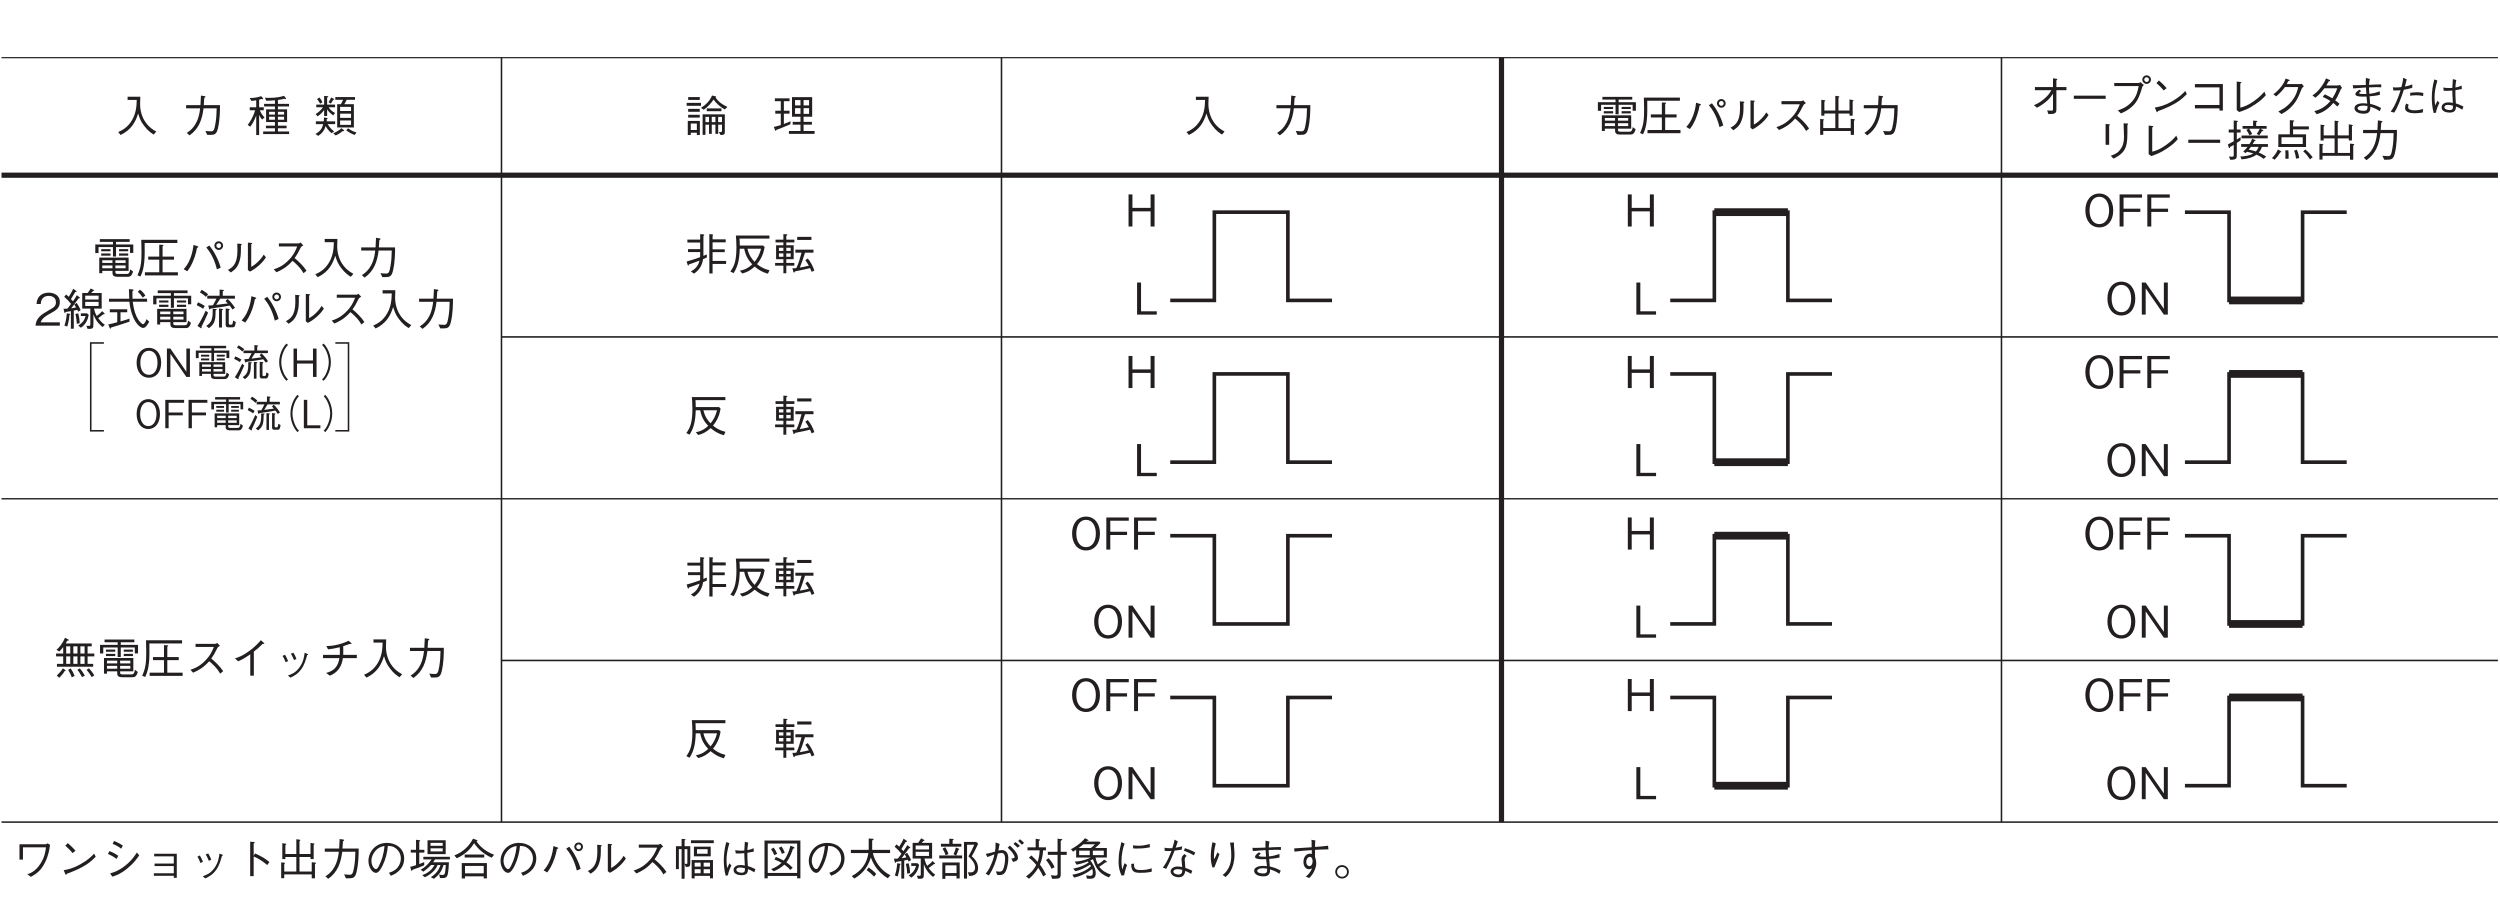 <?xml version="1.0" encoding="UTF-8"?>
<svg xmlns="http://www.w3.org/2000/svg" xmlns:xlink="http://www.w3.org/1999/xlink" width="481.89pt" height="175.75pt" viewBox="0 0 481.89 175.75" version="1.2">
<defs>
<g>
<symbol overflow="visible" id="glyph0-0">
<path style="stroke:none;" d="M 0.844 1.016 L 7.641 1.016 L 7.641 -7.469 L 0.844 -7.469 Z M 4.234 -3.578 L 1.547 -7.047 L 6.938 -7.047 Z M 4.516 -3.219 L 7.219 -6.688 L 7.219 0.25 Z M 1.547 0.594 L 4.234 -2.875 L 6.938 0.594 Z M 1.266 -6.688 L 3.969 -3.219 L 1.266 0.25 Z M 1.266 -6.688 "/>
</symbol>
<symbol overflow="visible" id="glyph0-1">
<path style="stroke:none;" d="M 5.906 -3.094 C 5.906 -5.062 4.812 -6.359 3.219 -6.359 C 1.625 -6.359 0.531 -5.062 0.531 -3.094 C 0.531 -1.125 1.625 0.172 3.219 0.172 C 4.812 0.172 5.906 -1.109 5.906 -3.094 Z M 5.109 -3.094 C 5.109 -1.562 4.422 -0.469 3.219 -0.469 C 2.031 -0.469 1.344 -1.547 1.344 -3.094 C 1.344 -4.641 2.031 -5.734 3.219 -5.734 C 4.406 -5.734 5.109 -4.625 5.109 -3.094 Z M 5.109 -3.094 "/>
</symbol>
<symbol overflow="visible" id="glyph0-2">
<path style="stroke:none;" d="M 5.016 -5.562 L 5.016 -6.188 L 0.688 -6.188 L 0.688 0 L 1.453 0 L 1.453 -2.812 L 4.688 -2.812 L 4.688 -3.438 L 1.453 -3.438 L 1.453 -5.562 Z M 5.016 -5.562 "/>
</symbol>
<symbol overflow="visible" id="glyph0-3">
<path style="stroke:none;" d="M 5.734 0 L 5.734 -6.188 L 4.969 -6.188 L 4.969 -3.594 L 1.469 -3.594 L 1.469 -6.188 L 0.719 -6.188 L 0.719 0 L 1.469 0 L 1.469 -2.922 L 4.969 -2.922 L 4.969 0 Z M 5.734 0 "/>
</symbol>
<symbol overflow="visible" id="glyph0-4">
<path style="stroke:none;" d="M 5.734 0 L 5.734 -6.188 L 4.969 -6.188 L 4.969 -1.125 L 1.469 -6.188 L 0.719 -6.188 L 0.719 0 L 1.469 0 L 1.469 -5.062 L 4.969 0 Z M 5.734 0 "/>
</symbol>
<symbol overflow="visible" id="glyph0-5">
<path style="stroke:none;" d="M 4.438 0 L 4.438 -0.641 L 1.406 -0.641 L 1.406 -6.188 L 0.641 -6.188 L 0.641 0 Z M 4.438 0 "/>
</symbol>
<symbol overflow="visible" id="glyph0-6">
<path style="stroke:none;" d="M 7.891 -0.109 C 7.297 -0.438 6.172 -1.078 5.391 -2.625 C 4.984 -3.438 4.766 -4.469 4.766 -5.375 C 4.766 -5.5 4.797 -6.125 4.797 -6.266 C 4.812 -6.562 4.812 -6.656 4.812 -6.828 L 2.359 -6.828 L 2.359 -6.203 L 4.125 -6.203 C 4.094 -4.938 3.984 -3.625 3.203 -2.297 C 2.344 -0.812 1.125 -0.266 0.547 -0.016 L 1.016 0.547 C 3.125 -0.484 3.891 -1.984 4.391 -3.594 C 4.672 -2.688 4.891 -2.062 5.547 -1.219 C 6.281 -0.234 6.984 0.219 7.391 0.469 Z M 7.891 -0.109 "/>
</symbol>
<symbol overflow="visible" id="glyph0-7">
<path style="stroke:none;" d="M 1.562 0.625 C 3.344 -0.609 4 -2.406 4.266 -4.594 L 6.797 -4.594 C 6.781 -3.609 6.734 -2.641 6.562 -1.672 C 6.344 -0.344 6.188 -0.156 5.688 -0.156 C 5.359 -0.156 4.906 -0.203 4.625 -0.234 L 4.984 0.531 L 5.531 0.531 C 6.359 0.531 6.766 0.438 7.031 -0.703 C 7.422 -2.312 7.438 -4.172 7.438 -5.203 L 4.312 -5.203 C 4.359 -5.781 4.359 -5.828 4.406 -6.594 C 4.578 -6.719 4.641 -6.75 4.641 -6.828 C 4.641 -6.906 4.5 -6.938 4.469 -6.938 L 3.766 -7.047 C 3.719 -5.875 3.688 -5.469 3.672 -5.203 L 0.906 -5.203 L 0.906 -4.594 L 3.609 -4.594 C 3.281 -1.281 1.672 -0.266 1.031 0.141 Z M 1.562 0.625 "/>
</symbol>
<symbol overflow="visible" id="glyph0-8">
<path style="stroke:none;" d="M 5.875 -6.203 C 6.344 -6.266 6.625 -6.312 7.125 -6.438 C 7.203 -6.391 7.281 -6.359 7.375 -6.359 C 7.422 -6.359 7.453 -6.375 7.453 -6.422 C 7.453 -6.469 7.422 -6.531 7.406 -6.547 L 7.047 -7 C 6.344 -6.781 5.562 -6.609 4.156 -6.609 C 3.812 -6.609 3.578 -6.625 3.359 -6.625 L 3.625 -6.047 C 4.219 -6.062 4.672 -6.078 5.297 -6.141 L 5.297 -5.453 L 3.203 -5.453 L 3.203 -4.953 L 5.297 -4.953 L 5.297 -4.391 L 3.594 -4.391 L 3.594 -1.938 L 5.297 -1.938 L 5.297 -1.25 L 3.562 -1.25 L 3.562 -0.75 L 5.297 -0.75 L 5.297 -0.125 L 3.031 -0.125 L 3.031 0.375 L 8.031 0.375 L 8.031 -0.125 L 5.875 -0.125 L 5.875 -0.75 L 7.547 -0.75 L 7.547 -1.25 L 5.875 -1.25 L 5.875 -1.938 L 7.641 -1.938 L 7.641 -4.391 L 5.875 -4.391 L 5.875 -4.953 L 8.016 -4.953 L 8.016 -5.453 L 5.875 -5.453 Z M 4.172 -3.375 L 4.172 -3.922 L 5.297 -3.922 L 5.297 -3.375 Z M 7.062 -3.375 L 5.875 -3.375 L 5.875 -3.922 L 7.062 -3.922 Z M 4.172 -2.391 L 4.172 -2.969 L 5.297 -2.969 L 5.297 -2.391 Z M 7.062 -2.391 L 5.875 -2.391 L 5.875 -2.969 L 7.062 -2.969 Z M 2.25 -6.25 C 2.422 -6.297 2.547 -6.344 2.703 -6.391 C 2.766 -6.375 2.859 -6.344 2.938 -6.344 C 3 -6.344 3.047 -6.359 3.047 -6.422 C 3.047 -6.453 3.031 -6.484 3 -6.516 L 2.641 -6.938 C 2.062 -6.719 1.422 -6.578 0.438 -6.578 L 0.734 -6.031 C 1.094 -6.047 1.328 -6.062 1.688 -6.141 L 1.688 -4.797 L 0.438 -4.797 L 0.438 -4.219 L 1.469 -4.219 C 1.156 -3 0.484 -1.938 0.047 -1.406 L 0.531 -1.031 C 0.953 -1.578 1.359 -2.281 1.688 -3.203 L 1.688 0.562 L 2.25 0.562 L 2.25 -3.328 C 2.422 -2.938 2.547 -2.734 2.828 -2.422 L 3.297 -2.844 C 2.891 -3.234 2.594 -3.688 2.391 -4.219 L 3.141 -4.219 L 3.141 -4.797 L 2.25 -4.797 Z M 2.25 -6.25 "/>
</symbol>
<symbol overflow="visible" id="glyph0-9">
<path style="stroke:none;" d="M 5.938 -5.391 C 6.109 -5.688 6.234 -5.891 6.391 -6.234 L 8 -6.234 L 8 -6.766 L 4.203 -6.766 L 4.203 -6.234 L 5.703 -6.234 C 5.625 -6.047 5.5 -5.781 5.281 -5.391 L 4.562 -5.391 L 4.562 -0.906 L 7.781 -0.906 L 7.781 -5.391 Z M 7.234 -2.75 L 5.125 -2.75 L 5.125 -3.562 L 7.234 -3.562 Z M 7.234 -4.078 L 5.125 -4.078 L 5.125 -4.875 L 7.234 -4.875 Z M 7.234 -1.406 L 5.125 -1.406 L 5.125 -2.25 L 7.234 -2.25 Z M 0.453 -2.078 L 0.453 -1.547 L 1.875 -1.547 C 1.625 -0.641 1.297 -0.188 0.375 0.375 L 0.922 0.719 C 1.719 0.172 2.062 -0.312 2.344 -1.172 C 2.562 -0.766 2.859 -0.312 3.469 0.203 L 3.984 -0.125 C 3.562 -0.453 3.125 -0.859 2.719 -1.547 L 4.172 -1.547 L 4.172 -2.078 L 2.547 -2.078 C 2.531 -2.125 2.547 -2.406 2.547 -2.484 C 2.688 -2.547 2.734 -2.578 2.734 -2.641 C 2.734 -2.688 2.719 -2.719 2.594 -2.734 L 2.016 -2.828 C 2.016 -2.438 2 -2.328 1.969 -2.078 Z M 4.156 -4.797 L 4.156 -5.312 L 2.625 -5.312 L 2.625 -6.672 C 2.781 -6.734 2.844 -6.766 2.844 -6.844 C 2.844 -6.922 2.734 -6.922 2.688 -6.938 L 2.047 -6.984 L 2.047 -5.312 L 0.531 -5.312 L 0.531 -4.797 L 1.812 -4.797 C 1.594 -4.469 1.25 -4.016 0.406 -3.469 L 0.797 -3.047 C 1.344 -3.438 1.609 -3.688 2.047 -4.266 L 2.047 -3.109 L 2.625 -3.109 L 2.625 -4.391 C 2.922 -3.938 3.172 -3.688 3.797 -3.219 L 4.156 -3.703 C 3.453 -4.031 3.125 -4.469 2.922 -4.797 Z M 0.688 -6.359 C 0.812 -6.219 0.969 -6.031 1.281 -5.484 L 1.719 -5.75 C 1.641 -5.938 1.516 -6.25 1.109 -6.688 Z M 3.328 -5.5 C 3.484 -5.688 3.594 -5.859 3.781 -6.219 C 3.891 -6.234 4 -6.266 4 -6.344 C 4 -6.375 3.984 -6.391 3.906 -6.438 L 3.375 -6.672 C 3.328 -6.516 3.219 -6.219 2.891 -5.766 Z M 6.297 -0.359 C 6.75 0 7.281 0.312 7.938 0.547 L 8.281 0.062 C 7.922 -0.031 7.516 -0.156 6.656 -0.734 Z M 4.281 0.641 C 4.734 0.422 4.969 0.312 5.609 -0.188 C 5.797 -0.172 5.906 -0.188 5.906 -0.266 C 5.906 -0.328 5.875 -0.359 5.844 -0.391 L 5.391 -0.766 C 4.781 -0.188 4.141 0.078 3.797 0.219 Z M 4.281 0.641 "/>
</symbol>
<symbol overflow="visible" id="glyph0-10">
<path style="stroke:none;" d="M 7.969 -3.547 L 7.969 -4.094 L 6.672 -4.094 L 6.672 -5.484 L 7.469 -5.484 L 7.469 -6.047 L 2.453 -6.047 C 2.594 -6.281 2.641 -6.359 2.766 -6.594 C 2.922 -6.578 3.062 -6.578 3.062 -6.688 C 3.062 -6.766 2.922 -6.828 2.891 -6.844 L 2.312 -7.141 C 1.797 -5.906 1.156 -5.25 0.672 -4.812 L 1.234 -4.484 C 1.531 -4.797 1.719 -5.016 1.969 -5.344 L 1.969 -4.094 L 0.594 -4.094 L 0.594 -3.547 L 1.969 -3.547 L 1.969 -2.109 L 0.766 -2.109 L 0.766 -1.562 L 7.75 -1.562 L 7.75 -2.109 L 6.672 -2.109 L 6.672 -3.547 Z M 4.719 -4.094 L 3.922 -4.094 L 3.922 -5.484 L 4.719 -5.484 Z M 4.719 -2.109 L 3.922 -2.109 L 3.922 -3.547 L 4.719 -3.547 Z M 6.094 -4.094 L 5.281 -4.094 L 5.281 -5.484 L 6.094 -5.484 Z M 6.094 -2.109 L 5.281 -2.109 L 5.281 -3.547 L 6.094 -3.547 Z M 3.328 -4.094 L 2.547 -4.094 L 2.547 -5.484 L 3.328 -5.484 Z M 3.328 -2.109 L 2.547 -2.109 L 2.547 -3.547 L 3.328 -3.547 Z M 7.969 0.109 C 7.672 -0.375 7.391 -0.766 6.938 -1.25 L 6.469 -0.953 C 6.844 -0.547 7.062 -0.234 7.469 0.438 Z M 6.141 0.156 C 5.797 -0.438 5.5 -0.875 5.172 -1.234 L 4.703 -0.969 C 4.922 -0.703 5.172 -0.375 5.609 0.438 Z M 4.172 0.203 C 3.922 -0.422 3.703 -0.812 3.406 -1.234 L 2.922 -0.953 C 3.297 -0.328 3.484 0.078 3.625 0.484 Z M 2.438 -0.812 C 2.438 -0.859 2.406 -0.906 2.328 -0.953 L 1.906 -1.25 C 1.562 -0.688 1.219 -0.312 0.734 0.141 L 1.203 0.578 C 1.641 0.156 1.953 -0.219 2.25 -0.719 C 2.391 -0.734 2.438 -0.734 2.438 -0.812 Z M 2.438 -0.812 "/>
</symbol>
<symbol overflow="visible" id="glyph0-11">
<path style="stroke:none;" d="M 7 -0.672 L 7 -3.234 L 1.344 -3.234 L 1.344 -0.219 L 1.922 -0.219 L 1.922 -0.672 L 3.891 -0.672 L 3.891 -0.453 C 3.891 0.016 3.891 0.469 4.875 0.469 L 6.797 0.469 C 7.125 0.469 7.578 0.469 7.859 -0.547 L 7.312 -0.969 C 7.156 -0.078 6.891 -0.078 6.594 -0.078 L 4.969 -0.078 C 4.547 -0.078 4.453 -0.172 4.453 -0.469 L 4.453 -0.672 Z M 1.922 -2.203 L 1.922 -2.719 L 3.891 -2.719 L 3.891 -2.203 Z M 6.422 -2.203 L 4.453 -2.203 L 4.453 -2.719 L 6.422 -2.719 Z M 1.922 -1.172 L 1.922 -1.719 L 3.891 -1.719 L 3.891 -1.172 Z M 4.453 -1.172 L 4.453 -1.719 L 6.422 -1.719 L 6.422 -1.172 Z M 3.984 -3.438 L 4.578 -3.438 L 4.578 -5.266 L 7.281 -5.266 L 7.281 -4.125 L 7.906 -4.125 L 7.906 -5.766 L 4.578 -5.766 L 4.578 -6.266 L 7.203 -6.266 L 7.203 -6.797 L 1.453 -6.797 L 1.453 -6.266 L 3.984 -6.266 L 3.984 -5.766 L 0.578 -5.766 L 0.578 -4.109 L 1.203 -4.109 L 1.203 -5.266 L 3.984 -5.266 Z M 3.516 -4.453 L 3.516 -4.859 L 1.719 -4.859 L 1.719 -4.453 Z M 3.516 -3.609 L 3.516 -4.031 L 1.719 -4.031 L 1.719 -3.609 Z M 6.922 -4.453 L 6.922 -4.859 L 5.156 -4.859 L 5.156 -4.453 Z M 6.922 -3.609 L 6.922 -4.031 L 5.156 -4.031 L 5.156 -3.609 Z M 6.922 -3.609 "/>
</symbol>
<symbol overflow="visible" id="glyph0-12">
<path style="stroke:none;" d="M 8.016 0.203 L 8.016 -0.406 L 5.062 -0.406 L 5.062 -2.828 L 7.266 -2.828 L 7.266 -3.422 L 5.062 -3.422 L 5.062 -5.438 C 5.109 -5.453 5.234 -5.516 5.234 -5.609 C 5.234 -5.672 5.141 -5.688 5.094 -5.688 L 4.422 -5.719 L 4.422 -3.422 L 2.297 -3.422 L 2.297 -2.828 L 4.422 -2.828 L 4.422 -0.406 L 1.656 -0.406 L 1.656 0.203 Z M 7.906 -6.047 L 7.906 -6.656 L 0.953 -6.656 C 0.984 -5.203 1 -4.859 1 -4.484 C 1 -2.484 0.938 -1.391 0.219 0.172 L 0.797 0.422 C 1.641 -1.312 1.641 -3.109 1.609 -6.047 Z M 7.906 -6.047 "/>
</symbol>
<symbol overflow="visible" id="glyph0-13">
<path style="stroke:none;" d="M 6.188 -6.141 C 6.094 -6.078 5.938 -5.969 5.781 -5.969 L 2.016 -5.969 L 2.016 -5.375 L 5.547 -5.375 C 5.25 -4.625 4.875 -3.703 3.766 -2.609 C 2.641 -1.516 1.766 -1.219 1.031 -0.969 L 1.547 -0.406 C 2.703 -0.906 3.578 -1.422 4.641 -2.609 C 4.875 -2.422 5.203 -2.172 5.672 -1.672 C 6.281 -1.031 6.531 -0.625 6.766 -0.219 L 7.344 -0.703 C 6.641 -1.734 5.828 -2.484 5.047 -3.141 C 5.5 -3.766 5.734 -4.172 6.234 -5.188 C 6.328 -5.328 6.344 -5.344 6.719 -5.594 Z M 6.188 -6.141 "/>
</symbol>
<symbol overflow="visible" id="glyph0-14">
<path style="stroke:none;" d="M 4.766 0.172 L 4.766 -4.469 C 5.547 -5.062 5.781 -5.297 6.484 -5.984 C 6.594 -5.969 6.625 -5.953 6.688 -5.953 C 6.781 -5.953 6.781 -5.984 6.781 -6.031 C 6.781 -6.094 6.734 -6.156 6.688 -6.172 L 6.125 -6.672 C 5.672 -6.172 5.094 -5.484 3.906 -4.609 C 2.609 -3.641 1.859 -3.406 1.125 -3.156 L 1.734 -2.609 C 2.484 -2.922 3.094 -3.266 4.078 -3.953 L 4.078 0.172 Z M 4.766 0.172 "/>
</symbol>
<symbol overflow="visible" id="glyph0-15">
<path style="stroke:none;" d="M 1.812 -3.641 C 1.984 -3.391 2.219 -2.953 2.406 -2.422 L 2.875 -2.641 C 2.688 -3.188 2.406 -3.656 2.281 -3.875 Z M 3.422 -4.062 C 3.547 -3.875 3.812 -3.391 4.016 -2.844 L 4.484 -3.047 C 4.312 -3.562 4.062 -4.016 3.891 -4.266 Z M 3.328 0.547 C 4.031 0.219 4.797 -0.156 5.5 -1.203 C 6.031 -1.953 6.328 -2.969 6.547 -3.797 C 6.719 -3.859 6.75 -3.875 6.75 -3.922 C 6.75 -3.969 6.688 -4.016 6.5 -4.078 L 6.062 -4.234 C 5.969 -3.469 5.844 -2.531 5.125 -1.5 C 4.359 -0.406 3.578 -0.125 2.844 0.141 Z M 3.328 0.547 "/>
</symbol>
<symbol overflow="visible" id="glyph0-16">
<path style="stroke:none;" d="M 5.016 -3.844 C 5.016 -4.062 5.031 -4.266 5.031 -4.641 C 5.031 -5.016 5.016 -5.266 5.016 -5.516 C 5.562 -5.688 5.703 -5.75 6.281 -5.953 C 6.406 -5.938 6.453 -5.938 6.5 -5.938 C 6.562 -5.938 6.625 -5.953 6.625 -6 C 6.625 -6.078 6.547 -6.141 6.531 -6.156 L 6.031 -6.562 C 5.672 -6.391 5.188 -6.141 4.188 -5.875 C 3.031 -5.562 2.391 -5.562 1.766 -5.547 L 2.094 -4.906 C 2.797 -4.984 3.297 -5.062 4.359 -5.312 C 4.359 -5.094 4.375 -4.875 4.375 -4.547 C 4.375 -4.219 4.359 -4.031 4.359 -3.844 L 1.125 -3.844 L 1.125 -3.219 L 4.281 -3.219 C 4.172 -2.641 4.062 -2.016 3.531 -1.391 C 2.984 -0.75 2.344 -0.547 1.719 -0.359 L 2.453 0.172 C 3.016 -0.078 3.625 -0.391 4.172 -1.125 C 4.703 -1.859 4.844 -2.547 4.953 -3.219 L 7.641 -3.219 L 7.641 -3.844 Z M 5.016 -3.844 "/>
</symbol>
<symbol overflow="visible" id="glyph0-17">
<path style="stroke:none;" d="M 6.578 -5.438 C 6.484 -4.672 6.344 -3.625 5.547 -2.344 C 4.625 -0.906 3.812 -0.562 2.984 -0.234 L 3.672 0.25 C 4.703 -0.344 5.578 -0.859 6.438 -2.609 C 7.078 -3.938 7.25 -5.078 7.359 -5.922 L 6.875 -6.203 C 6.719 -6.094 6.547 -6.031 6.469 -6.031 L 1.469 -6.031 L 1.469 -3.078 L 2.141 -3.078 L 2.141 -5.438 Z M 6.578 -5.438 "/>
</symbol>
<symbol overflow="visible" id="glyph0-18">
<path style="stroke:none;" d="M 3.781 -4.766 C 3.281 -5.391 2.562 -6.031 2.297 -6.25 L 1.812 -5.766 C 2.312 -5.312 2.797 -4.859 3.203 -4.328 Z M 7.375 -4.234 C 6.891 -3.719 6.297 -3.078 4.828 -2.234 C 3.266 -1.344 2.344 -1.188 1.5 -1.031 L 1.797 -0.344 C 1.844 -0.234 1.891 -0.125 1.953 -0.125 C 2 -0.125 2.094 -0.328 2.109 -0.344 C 5.688 -1.641 6.719 -2.672 7.672 -3.625 Z M 7.375 -4.234 "/>
</symbol>
<symbol overflow="visible" id="glyph0-19">
<path style="stroke:none;" d="M 2.453 -6.125 C 3.344 -5.734 3.734 -5.469 4.109 -5.172 L 4.422 -5.766 C 3.875 -6.156 3.25 -6.469 2.734 -6.672 Z M 1.547 -4.156 C 2.344 -3.812 2.734 -3.562 3.219 -3.203 L 3.531 -3.812 C 2.953 -4.219 2.297 -4.547 1.828 -4.719 Z M 7.125 -4.438 C 6.609 -3.672 6.031 -2.781 4.688 -1.766 C 3.453 -0.828 2.625 -0.609 1.969 -0.422 L 2.391 0.219 C 3.188 -0.047 4.062 -0.344 5.328 -1.406 C 6.531 -2.391 7.109 -3.219 7.578 -3.891 Z M 7.125 -4.438 "/>
</symbol>
<symbol overflow="visible" id="glyph0-20">
<path style="stroke:none;" d="M 5.75 0.047 L 5.75 0.438 L 6.328 0.438 L 6.328 -4.203 L 1.969 -4.203 L 1.969 -3.703 L 5.75 -3.703 L 5.75 -2.312 L 2.047 -2.312 L 2.047 -1.828 L 5.75 -1.828 L 5.75 -0.438 L 1.906 -0.438 L 1.906 0.047 Z M 5.75 0.047 "/>
</symbol>
<symbol overflow="visible" id="glyph0-21">
<path style="stroke:none;" d="M 4.172 -3.781 L 4.172 -6.172 C 4.312 -6.266 4.375 -6.312 4.375 -6.359 C 4.375 -6.469 4.188 -6.484 4.141 -6.484 L 3.5 -6.516 L 3.5 0.109 L 4.172 0.109 L 4.172 -3.672 C 4.562 -3.516 4.953 -3.344 5.625 -2.906 C 6.203 -2.516 6.531 -2.234 6.781 -2.016 L 7.203 -2.609 C 6.438 -3.234 5.859 -3.625 4.422 -4.266 Z M 4.172 -3.781 "/>
</symbol>
<symbol overflow="visible" id="glyph0-22">
<path style="stroke:none;" d="M 1.578 -0.219 L 6.875 -0.219 L 6.875 0.531 L 7.5 0.531 L 7.5 -2.188 C 7.562 -2.234 7.703 -2.328 7.703 -2.406 C 7.703 -2.453 7.625 -2.484 7.5 -2.5 L 6.875 -2.578 L 6.875 -0.781 L 4.516 -0.781 L 4.516 -3.578 L 6.641 -3.578 L 6.641 -3.172 L 7.25 -3.172 L 7.25 -5.938 C 7.344 -5.984 7.422 -6.047 7.422 -6.094 C 7.422 -6.172 7.297 -6.188 7.234 -6.188 L 6.641 -6.297 L 6.641 -4.156 L 4.516 -4.156 L 4.516 -6.641 C 4.625 -6.719 4.688 -6.75 4.688 -6.797 C 4.688 -6.875 4.578 -6.891 4.516 -6.922 L 3.906 -7 L 3.906 -4.156 L 1.797 -4.156 L 1.797 -5.875 C 1.859 -5.906 1.984 -5.969 1.984 -6.031 C 1.984 -6.125 1.844 -6.141 1.75 -6.156 L 1.203 -6.234 L 1.203 -3.172 L 1.797 -3.172 L 1.797 -3.578 L 3.906 -3.578 L 3.906 -0.781 L 1.578 -0.781 L 1.578 -2.25 C 1.641 -2.281 1.734 -2.312 1.734 -2.375 C 1.734 -2.453 1.578 -2.484 1.516 -2.484 L 0.984 -2.547 L 0.984 0.516 L 1.578 0.516 Z M 1.578 -0.219 "/>
</symbol>
<symbol overflow="visible" id="glyph0-23">
<path style="stroke:none;" d="M 5.156 0.047 C 5.656 -0.156 7.719 -0.984 7.719 -3.297 C 7.719 -5.172 6.188 -6.297 4.406 -6.297 C 2.109 -6.297 0.828 -4.469 0.828 -2.828 C 0.828 -1.609 1.562 -0.516 2.281 -0.516 C 2.781 -0.516 3.234 -1.25 3.594 -2 C 4.156 -3.172 4.469 -4.438 4.578 -5.719 C 5 -5.703 5.422 -5.641 5.734 -5.484 C 6.125 -5.297 7.078 -4.594 7.078 -3.297 C 7.078 -2.453 6.656 -1.641 6.078 -1.172 C 5.594 -0.797 5.094 -0.641 4.781 -0.531 Z M 3.922 -5.703 C 3.875 -5.188 3.781 -4.047 3.188 -2.609 C 2.641 -1.25 2.438 -1.25 2.25 -1.25 C 1.922 -1.25 1.406 -1.938 1.406 -2.844 C 1.406 -3.594 1.719 -4.141 1.984 -4.516 C 2.625 -5.391 3.312 -5.594 3.922 -5.703 Z M 3.922 -5.703 "/>
</symbol>
<symbol overflow="visible" id="glyph0-24">
<path style="stroke:none;" d="M 7.234 -4.125 L 7.234 -6.797 L 3.734 -6.797 L 3.734 -4.125 Z M 6.656 -5.734 L 4.312 -5.734 L 4.312 -6.297 L 6.656 -6.297 Z M 6.656 -4.656 L 4.312 -4.656 L 4.312 -5.25 L 6.656 -5.25 Z M 8.047 -3.109 L 8.047 -3.609 L 2.922 -3.609 L 2.922 -3.109 L 4.516 -3.109 C 3.953 -2.297 3.266 -1.562 2.391 -1.125 L 2.938 -0.75 C 3.531 -1.172 3.938 -1.547 4.422 -2.031 L 5.062 -2.031 C 4.469 -0.797 3.297 -0.297 2.719 -0.078 L 3.203 0.328 C 3.5 0.188 4.172 -0.125 4.781 -0.734 C 5.203 -1.141 5.438 -1.5 5.672 -2.031 L 6.234 -2.031 C 5.781 -0.625 4.875 -0.016 4.359 0.312 L 4.969 0.625 C 6.031 -0.188 6.469 -0.906 6.828 -2.031 L 7.25 -2.031 C 7.219 -1.234 7.141 -0.766 7.094 -0.531 C 7 -0.109 6.781 -0.109 6.641 -0.109 C 6.391 -0.109 6.125 -0.172 5.969 -0.219 L 6.141 0.484 L 6.578 0.484 C 6.938 0.484 7.328 0.484 7.531 0.047 C 7.766 -0.422 7.844 -2 7.859 -2.562 L 4.812 -2.562 C 4.859 -2.625 5.062 -2.922 5.172 -3.109 Z M 3.125 -4.422 L 3.125 -4.969 L 2.141 -4.969 L 2.141 -6.547 C 2.281 -6.625 2.312 -6.656 2.312 -6.719 C 2.312 -6.812 2.156 -6.828 2.125 -6.828 L 1.516 -6.891 L 1.516 -4.969 L 0.5 -4.969 L 0.5 -4.422 L 1.516 -4.422 L 1.516 -2 C 0.672 -1.719 0.578 -1.719 0.391 -1.703 L 0.547 -1.125 C 0.562 -1.016 0.594 -0.906 0.672 -0.906 C 0.766 -0.906 0.797 -1 0.828 -1.109 C 1.594 -1.359 2.344 -1.656 3.094 -1.969 L 3.094 -2.594 C 2.844 -2.484 2.688 -2.422 2.141 -2.219 L 2.141 -4.422 Z M 3.125 -4.422 "/>
</symbol>
<symbol overflow="visible" id="glyph0-25">
<path style="stroke:none;" d="M 6.688 0.547 L 6.688 -2.406 L 1.844 -2.406 L 1.844 0.562 L 2.469 0.562 L 2.469 0.156 L 6.078 0.156 L 6.078 0.547 Z M 6.078 -0.422 L 2.469 -0.422 L 2.469 -1.859 L 6.078 -1.859 Z M 8.078 -4.016 C 7.344 -4.281 6.641 -4.656 6.031 -5.141 C 5.266 -5.75 4.859 -6.328 4.688 -6.578 C 4.766 -6.594 4.875 -6.625 4.875 -6.703 C 4.875 -6.734 4.828 -6.812 4.703 -6.859 L 4.016 -7.109 C 2.969 -5.062 1.297 -4.234 0.422 -3.875 L 0.875 -3.328 C 2.734 -4.156 3.703 -5.391 4.234 -6.234 C 4.906 -5.188 6.125 -4.094 7.609 -3.438 Z M 6.172 -3.469 L 6.172 -4.047 L 2.406 -4.047 L 2.406 -3.469 Z M 6.172 -3.469 "/>
</symbol>
<symbol overflow="visible" id="glyph0-26">
<path style="stroke:none;" d="M 7.391 -4.703 C 7.859 -4.703 8.234 -5.078 8.234 -5.547 C 8.234 -6 7.859 -6.375 7.391 -6.375 C 6.938 -6.375 6.562 -6.016 6.562 -5.547 C 6.562 -5.062 6.953 -4.703 7.391 -4.703 Z M 7.391 -5.078 C 7.172 -5.078 6.938 -5.281 6.938 -5.547 C 6.938 -5.797 7.141 -6 7.406 -6 C 7.656 -6 7.859 -5.812 7.859 -5.547 C 7.859 -5.281 7.656 -5.078 7.391 -5.078 Z M 1.328 -0.594 C 1.656 -1.016 2.219 -1.75 2.766 -3.375 C 3.016 -4.094 3.125 -4.656 3.203 -5.109 C 3.359 -5.172 3.469 -5.203 3.469 -5.297 C 3.469 -5.359 3.406 -5.391 3.281 -5.438 L 2.531 -5.672 C 2.453 -5.047 2.359 -4.25 1.953 -3.172 C 1.516 -2 1.062 -1.469 0.641 -1 Z M 5 -5.188 C 6.359 -3.578 6.828 -1.828 7.047 -0.969 L 7.781 -1.297 C 7.641 -1.75 7.484 -2.328 6.984 -3.344 C 6.438 -4.453 6 -5.031 5.594 -5.562 Z M 5 -5.188 "/>
</symbol>
<symbol overflow="visible" id="glyph0-27">
<path style="stroke:none;" d="M 1.234 -0.359 C 1.984 -0.875 2.672 -1.391 3.016 -2.938 C 3.156 -3.531 3.203 -4.016 3.188 -5.594 C 3.344 -5.719 3.359 -5.734 3.359 -5.781 C 3.359 -5.859 3.203 -5.875 3.172 -5.875 L 2.484 -5.938 C 2.5 -5.609 2.516 -5.109 2.516 -4.594 C 2.516 -1.938 1.547 -1.328 0.688 -0.859 Z M 4.531 -0.844 L 4.922 -0.531 C 5.359 -0.75 5.859 -1.031 6.641 -1.703 C 7.422 -2.391 7.734 -2.875 8.016 -3.297 L 7.578 -3.797 C 7.391 -3.5 7.172 -3.125 6.594 -2.547 C 5.969 -1.906 5.562 -1.672 5.172 -1.453 L 5.172 -5.797 C 5.344 -5.906 5.375 -5.938 5.375 -5.984 C 5.375 -6.031 5.297 -6.062 5.203 -6.062 L 4.531 -6.125 Z M 4.531 -0.844 "/>
</symbol>
<symbol overflow="visible" id="glyph0-28">
<path style="stroke:none;" d="M 7.828 0.531 L 7.828 -2.984 L 3.719 -2.984 L 3.719 0.547 L 4.297 0.547 L 4.297 0.062 L 7.25 0.062 L 7.25 0.531 Z M 4.297 -1.719 L 4.297 -2.484 L 5.453 -2.484 L 5.453 -1.719 Z M 7.25 -1.719 L 6.031 -1.719 L 6.031 -2.484 L 7.25 -2.484 Z M 4.297 -0.438 L 4.297 -1.219 L 5.453 -1.219 L 5.453 -0.438 Z M 7.25 -0.438 L 6.031 -0.438 L 6.031 -1.219 L 7.25 -1.219 Z M 3.453 -5.656 L 2.359 -5.656 L 2.359 -6.781 C 2.453 -6.828 2.531 -6.875 2.531 -6.938 C 2.531 -7.016 2.422 -7.016 2.359 -7.031 L 1.781 -7.062 L 1.781 -5.656 L 0.688 -5.656 L 0.688 -1.234 L 1.25 -1.234 L 1.25 -5.094 L 1.781 -5.094 L 1.781 0.609 L 2.359 0.609 L 2.359 -2.234 L 2.594 -1.656 C 3.344 -1.641 3.453 -1.797 3.453 -2.406 Z M 2.891 -5.094 L 2.891 -2.453 C 2.891 -2.344 2.891 -2.234 2.734 -2.234 C 2.594 -2.234 2.438 -2.281 2.359 -2.297 L 2.359 -5.094 Z M 7.391 -3.703 L 7.391 -5.562 L 4.156 -5.562 L 4.156 -3.703 Z M 6.797 -4.203 L 4.75 -4.203 L 4.75 -5.078 L 6.797 -5.078 Z M 7.984 -6.25 L 7.984 -6.797 L 3.578 -6.797 L 3.578 -6.25 Z M 7.984 -6.25 "/>
</symbol>
<symbol overflow="visible" id="glyph0-29">
<path style="stroke:none;" d="M 7.516 -1.234 C 6.875 -1.562 6.484 -1.703 6.062 -1.828 C 5.969 -2.922 5.969 -3.781 5.969 -4.391 C 6.578 -4.484 6.906 -4.562 7.203 -4.609 L 7.172 -5.281 C 6.938 -5.156 6.641 -5.016 5.969 -4.906 C 5.984 -5.109 6.016 -5.766 6.141 -6.344 L 5.484 -6.516 C 5.438 -5.953 5.391 -5.219 5.375 -4.812 C 5.188 -4.797 5.016 -4.797 4.688 -4.797 C 4.125 -4.797 3.938 -4.844 3.625 -4.906 L 3.734 -4.266 C 4.078 -4.234 4.75 -4.25 5.375 -4.312 C 5.375 -3.75 5.391 -3.562 5.484 -1.938 C 5.203 -2 4.906 -2.031 4.625 -2.031 C 3.656 -2.031 3.312 -1.5 3.312 -1.062 C 3.312 -0.281 4.234 -0.062 4.844 -0.062 C 6 -0.062 6.062 -0.719 6.094 -1.234 C 6.391 -1.125 6.672 -1.016 7.312 -0.625 Z M 5.5 -1.406 C 5.516 -0.906 5.5 -0.547 4.859 -0.547 C 4.328 -0.547 3.844 -0.766 3.844 -1.109 C 3.844 -1.234 3.922 -1.547 4.562 -1.547 C 4.766 -1.547 5.094 -1.5 5.5 -1.406 Z M 2.234 -0.062 C 2.266 -0.328 2.281 -0.484 2.5 -1.062 C 2.672 -1.516 2.812 -1.766 2.891 -1.938 L 2.516 -2.359 C 2.453 -2.234 2.141 -1.578 2.078 -1.438 C 2.016 -1.859 1.953 -2.234 1.953 -3 C 1.953 -3.891 2.078 -4.797 2.5 -6.25 L 1.906 -6.453 C 1.594 -5.297 1.422 -4.125 1.422 -2.938 C 1.422 -2.203 1.5 -0.953 1.797 0.047 Z M 2.234 -0.062 "/>
</symbol>
<symbol overflow="visible" id="glyph0-30">
<path style="stroke:none;" d="M 0.781 0.531 L 1.406 0.531 L 1.406 0.078 L 7.078 0.078 L 7.078 0.531 L 7.703 0.531 L 7.703 -6.75 L 0.781 -6.75 Z M 7.078 -6.172 L 7.078 -0.5 L 1.406 -0.5 L 1.406 -6.172 Z M 2.047 -5.094 C 2.359 -4.625 2.516 -4.312 2.672 -3.922 L 3.219 -4.188 C 3.031 -4.672 2.844 -4.984 2.547 -5.391 Z M 3.547 -5.344 C 3.859 -4.875 4 -4.547 4.141 -4.188 L 4.688 -4.391 C 4.5 -4.922 4.328 -5.234 4.062 -5.609 Z M 2.547 -0.828 C 3.031 -1.016 3.812 -1.359 4.609 -2.109 C 5.203 -1.688 5.469 -1.422 5.75 -1.078 L 6.219 -1.5 C 6 -1.734 5.578 -2.141 5 -2.547 C 5.734 -3.469 6.141 -4.766 6.281 -5.188 C 6.359 -5.188 6.578 -5.219 6.578 -5.344 C 6.578 -5.422 6.484 -5.469 6.422 -5.5 L 5.781 -5.766 C 5.578 -4.922 5.219 -3.781 4.484 -2.891 C 3.875 -3.234 3.406 -3.422 2.969 -3.578 L 2.703 -3.094 C 3.188 -2.906 3.641 -2.703 4.078 -2.453 C 3.344 -1.797 2.734 -1.5 2.062 -1.25 Z M 2.547 -0.828 "/>
</symbol>
<symbol overflow="visible" id="glyph0-31">
<path style="stroke:none;" d="M 8.062 -0.062 C 6.266 -0.922 4.984 -2.828 4.703 -4.328 L 8.016 -4.328 L 8.016 -4.953 L 4.562 -4.953 L 4.562 -6.75 C 4.672 -6.812 4.844 -6.922 4.844 -7.016 C 4.844 -7.094 4.703 -7.094 4.625 -7.094 L 3.891 -7.141 C 3.906 -6.312 3.906 -5.781 3.891 -4.953 L 0.453 -4.953 L 0.453 -4.328 L 3.828 -4.328 C 3.422 -1.469 1.438 -0.344 0.625 0.094 L 1.109 0.578 C 2.453 -0.203 3.656 -1.344 4.312 -3.484 C 4.562 -2.812 5.281 -0.859 7.578 0.531 Z M 5.344 -0.312 C 4.922 -0.797 4.406 -1.188 3.891 -1.562 L 3.484 -1.062 C 3.953 -0.719 4.375 -0.375 4.922 0.203 Z M 5.344 -0.312 "/>
</symbol>
<symbol overflow="visible" id="glyph0-32">
<path style="stroke:none;" d="M 1 0.172 C 1.203 -0.516 1.344 -1.141 1.422 -2.047 C 1.531 -2.125 1.562 -2.141 1.562 -2.188 C 1.562 -2.266 1.469 -2.281 1.453 -2.281 L 0.906 -2.375 C 0.812 -1.109 0.578 -0.406 0.438 -0.016 Z M 3.609 -2.375 L 3.609 -1.859 L 4.531 -1.859 C 4.219 -0.766 3.688 -0.406 3.109 -0.016 L 3.625 0.406 C 4.672 -0.344 4.984 -1.312 5.125 -2.062 L 4.797 -2.375 Z M 0.406 -5.562 C 0.766 -5.25 1.266 -4.766 1.719 -4.188 C 1.359 -3.672 1.125 -3.406 1 -3.266 C 0.844 -3.25 0.719 -3.25 0.562 -3.25 C 0.406 -3.25 0.359 -3.25 0.266 -3.266 L 0.438 -2.547 C 0.453 -2.5 0.469 -2.438 0.516 -2.438 C 0.578 -2.438 0.641 -2.516 0.719 -2.641 C 0.938 -2.672 1.203 -2.703 1.688 -2.797 L 1.688 0.594 L 2.25 0.594 L 2.25 -2.906 C 2.344 -2.922 2.828 -3.016 2.938 -3.047 C 3 -2.922 3.078 -2.734 3.094 -2.688 L 3.578 -2.984 C 3.359 -3.484 3.156 -3.875 2.812 -4.375 L 2.344 -4.078 C 2.5 -3.828 2.578 -3.719 2.672 -3.5 C 2.5 -3.453 2.438 -3.438 1.75 -3.328 C 2.156 -3.891 2.719 -4.656 3.203 -5.281 C 3.312 -5.281 3.438 -5.266 3.438 -5.359 C 3.438 -5.391 3.391 -5.438 3.375 -5.453 L 2.844 -5.875 C 2.625 -5.469 2.391 -5.109 2.094 -4.703 C 1.969 -4.844 1.734 -5.094 1.703 -5.109 C 1.859 -5.391 2.141 -5.859 2.531 -6.484 C 2.734 -6.5 2.797 -6.531 2.797 -6.578 C 2.797 -6.609 2.781 -6.656 2.719 -6.703 L 2.125 -7.109 C 1.906 -6.562 1.594 -6.062 1.281 -5.562 C 1.031 -5.781 0.938 -5.875 0.766 -6 Z M 2.562 -2.25 C 2.75 -1.562 2.812 -0.656 2.828 -0.359 L 3.391 -0.469 C 3.375 -0.953 3.328 -1.578 3.094 -2.375 Z M 7.625 -3.281 L 7.625 -6.297 L 5.609 -6.297 C 5.688 -6.375 5.844 -6.562 5.938 -6.656 C 6.062 -6.688 6.156 -6.719 6.156 -6.781 C 6.156 -6.844 6.094 -6.875 6.062 -6.891 L 5.5 -7.172 C 5.422 -7.031 5.266 -6.719 4.922 -6.297 L 3.875 -6.297 L 3.875 -3.281 L 5.438 -3.281 L 5.438 -0.234 C 5.438 -0.031 5.422 0.047 5.109 0.047 C 5 0.047 4.969 0.047 4.672 0.031 L 4.906 0.625 C 5.969 0.641 6.031 0.562 6.031 -0.344 L 6.031 -2.188 C 6.547 -0.75 7.344 -0.109 7.797 0.266 L 8.234 -0.172 C 8 -0.328 7.562 -0.625 6.953 -1.453 C 7.25 -1.656 7.688 -2 7.969 -2.203 C 8.141 -2.203 8.203 -2.219 8.203 -2.281 C 8.203 -2.328 8.141 -2.391 8.141 -2.391 L 7.719 -2.797 C 7.406 -2.438 7.156 -2.203 6.672 -1.875 C 6.391 -2.359 6.266 -2.719 6.141 -3.281 Z M 7.031 -5.031 L 4.453 -5.031 L 4.453 -5.781 L 7.031 -5.781 Z M 7.031 -3.781 L 4.453 -3.781 L 4.453 -4.578 L 7.031 -4.578 Z M 7.031 -3.781 "/>
</symbol>
<symbol overflow="visible" id="glyph0-33">
<path style="stroke:none;" d="M 1.109 0.641 L 1.688 0.641 L 1.688 0.062 L 3.844 0.062 L 3.844 0.562 L 4.453 0.562 L 4.453 -2.516 L 1.109 -2.516 Z M 1.688 -0.484 L 1.688 -1.969 L 3.844 -1.969 L 3.844 -0.484 Z M 2.453 -6.125 L 0.844 -6.125 L 0.844 -5.562 L 4.781 -5.562 L 4.781 -6.125 L 3.094 -6.125 L 3.094 -6.781 C 3.156 -6.828 3.281 -6.891 3.281 -6.984 C 3.281 -7.047 3.172 -7.062 3.141 -7.062 L 2.453 -7.094 Z M 1.156 -5.188 C 1.453 -4.703 1.594 -4.344 1.75 -3.906 L 2.297 -4.156 C 2.125 -4.625 1.953 -5 1.688 -5.453 Z M 7.641 -6.484 L 5.281 -6.484 L 5.281 0.594 L 5.875 0.594 L 5.875 -5.938 L 7.266 -5.938 C 6.922 -5.156 6.594 -4.469 6.141 -3.703 C 6.562 -3.312 7.422 -2.5 7.422 -1.5 C 7.422 -1.297 7.359 -1.016 7.188 -0.844 C 7.031 -0.656 6.797 -0.609 6.469 -0.609 C 6.297 -0.609 6.172 -0.625 6.031 -0.641 L 6.297 0.094 C 6.984 0.062 8 -0.125 8 -1.406 C 8 -2.344 7.516 -3.094 6.781 -3.703 C 6.984 -4.078 7.375 -4.719 8.016 -6.141 Z M 3.781 -3.875 C 3.859 -4.016 4 -4.328 4.203 -4.969 C 4.297 -4.984 4.375 -5.016 4.375 -5.078 C 4.375 -5.141 4.297 -5.188 4.266 -5.188 L 3.719 -5.406 C 3.609 -4.969 3.484 -4.516 3.25 -4.125 L 3.734 -3.875 L 0.516 -3.875 L 0.516 -3.312 L 4.922 -3.312 L 4.922 -3.875 Z M 3.781 -3.875 "/>
</symbol>
<symbol overflow="visible" id="glyph0-34">
<path style="stroke:none;" d="M 1.281 -3.578 C 1.438 -3.609 1.531 -3.641 1.844 -3.766 C 1.953 -3.812 2.516 -4.031 2.641 -4.094 C 2.578 -3.688 2.469 -3.141 2.062 -2.203 C 1.625 -1.156 1.297 -0.75 0.969 -0.359 L 1.609 -0.016 C 2.484 -1.391 2.969 -2.688 3.328 -4.234 C 3.484 -4.281 3.797 -4.359 4.016 -4.359 C 4.672 -4.359 4.719 -3.672 4.719 -3.188 C 4.719 -2.312 4.469 -1.531 4.391 -1.328 C 4.172 -0.75 3.859 -0.75 3.641 -0.75 C 3.469 -0.75 3.281 -0.766 2.938 -0.812 L 3.203 -0.125 C 3.469 -0.109 3.578 -0.094 3.672 -0.094 C 3.969 -0.094 4.469 -0.141 4.797 -0.75 C 5.172 -1.438 5.344 -2.609 5.344 -3.328 C 5.344 -4.594 4.625 -4.906 4.125 -4.906 C 3.891 -4.906 3.609 -4.859 3.422 -4.812 C 3.531 -5.469 3.578 -5.734 3.672 -6.094 L 2.891 -6.375 C 2.891 -5.359 2.844 -5.031 2.766 -4.609 C 2.328 -4.484 1.844 -4.328 1 -4.172 Z M 7.578 -5.719 C 7.266 -6.031 7.016 -6.234 6.719 -6.453 L 6.328 -6.094 C 6.594 -5.906 6.891 -5.594 7.125 -5.375 Z M 5.219 -5.375 C 5.734 -4.891 6.078 -4.547 6.328 -4.109 C 6.484 -3.859 6.547 -3.703 6.547 -3.578 C 6.547 -3.297 6.156 -3.297 5.922 -3.312 L 6.234 -2.625 C 6.703 -2.734 7.203 -2.828 7.203 -3.438 C 7.203 -4.344 6.094 -5.359 5.641 -5.781 Z M 7.234 -6.656 C 7.453 -6.453 7.734 -6.188 7.969 -5.938 L 8.375 -6.297 C 8.109 -6.578 7.797 -6.844 7.578 -7 Z M 7.234 -6.656 "/>
</symbol>
<symbol overflow="visible" id="glyph0-35">
<path style="stroke:none;" d="M 8.109 -3.984 L 8.109 -4.578 L 6.953 -4.578 L 6.953 -6.703 C 7.156 -6.797 7.266 -6.859 7.266 -6.938 C 7.266 -7.016 7.141 -7.031 7.031 -7.031 L 6.344 -7.109 L 6.344 -4.578 L 4.469 -4.578 L 4.469 -3.984 L 6.344 -3.984 L 6.344 -0.516 C 6.344 -0.172 6.344 0.016 5.906 0.016 C 5.688 0.016 5.406 -0.031 5.062 -0.078 L 5.297 0.625 C 5.844 0.641 6.297 0.609 6.484 0.562 C 6.953 0.469 6.953 0.062 6.953 -0.406 L 6.953 -3.984 Z M 5.766 -1.609 C 5.547 -2.109 5.25 -2.641 4.609 -3.359 L 4.109 -3 C 4.516 -2.516 4.797 -2.094 5.188 -1.297 Z M 4.125 -0.188 C 3.812 -0.812 3.469 -1.406 2.938 -2.125 C 3.297 -2.938 3.484 -3.734 3.562 -4.859 L 4.109 -4.859 L 4.109 -5.438 L 2.734 -5.438 L 2.734 -6.688 C 2.953 -6.766 2.984 -6.812 2.984 -6.875 C 2.984 -6.953 2.844 -6.969 2.766 -6.984 L 2.125 -7.094 L 2.125 -5.438 L 0.547 -5.438 L 0.547 -4.859 L 2.891 -4.859 C 2.844 -3.719 2.625 -3.047 2.5 -2.641 C 2.156 -3.047 1.844 -3.375 1.281 -3.875 L 0.812 -3.422 C 1.172 -3.172 1.609 -2.828 2.234 -2.047 C 1.828 -1.25 1.328 -0.562 0.266 0.156 L 0.844 0.625 C 1.562 -0.031 2.141 -0.656 2.625 -1.5 C 3.047 -0.875 3.328 -0.344 3.578 0.172 Z M 4.125 -0.188 "/>
</symbol>
<symbol overflow="visible" id="glyph0-36">
<path style="stroke:none;" d="M 8.156 -0.172 C 7.297 -0.469 6.422 -0.922 5.891 -1.703 C 6.406 -2 6.781 -2.312 6.875 -2.375 C 7.094 -2.547 7.109 -2.562 7.188 -2.562 C 7.219 -2.562 7.328 -2.547 7.344 -2.547 C 7.375 -2.547 7.391 -2.578 7.391 -2.609 C 7.391 -2.734 6.984 -2.984 6.844 -3.062 C 6.375 -2.625 6.031 -2.391 5.609 -2.156 C 5.484 -2.422 5.281 -2.891 5.172 -3.469 L 7.359 -3.469 L 7.359 -5.312 L 5.094 -5.312 C 5.641 -5.766 5.859 -5.984 6.125 -6.281 L 5.938 -6.547 L 3.391 -6.547 C 3.516 -6.672 3.531 -6.672 3.656 -6.688 C 3.703 -6.688 3.828 -6.703 3.828 -6.781 C 3.828 -6.828 3.812 -6.844 3.625 -6.953 C 3.484 -7.031 3.453 -7.047 3.141 -7.203 C 2.906 -6.922 2.719 -6.672 2.125 -6.188 C 1.328 -5.547 0.906 -5.328 0.438 -5.078 L 0.844 -4.609 C 0.969 -4.688 1.141 -4.781 1.438 -4.969 L 1.438 -3.469 L 4.234 -3.469 C 2.922 -2.812 1.766 -2.719 1.156 -2.688 L 1.547 -2.094 C 2.359 -2.266 2.891 -2.422 3.688 -2.719 C 3.766 -2.625 3.781 -2.594 3.844 -2.516 C 3.062 -1.969 2.312 -1.641 0.875 -1.328 L 1.297 -0.828 C 1.688 -0.922 2.094 -1.031 2.828 -1.375 C 3.422 -1.656 3.781 -1.891 4.141 -2.109 C 4.234 -1.938 4.266 -1.875 4.297 -1.812 C 3.969 -1.5 3.609 -1.156 2.703 -0.75 C 1.844 -0.375 1.25 -0.266 0.703 -0.156 L 1.047 0.391 C 1.594 0.266 2.328 0.094 3.406 -0.516 C 3.797 -0.734 4.062 -0.922 4.547 -1.281 C 4.641 -0.906 4.656 -0.766 4.656 -0.625 C 4.656 -0.016 4.406 0.047 4.203 0.047 C 4.172 0.047 4.141 0.047 4.047 0.047 C 3.938 0.031 3.469 -0.016 3.359 -0.016 L 3.516 0.594 C 3.781 0.609 3.906 0.625 4.109 0.625 C 4.531 0.625 5.219 0.594 5.219 -0.438 C 5.219 -1.469 4.5 -2.469 4.172 -2.922 C 4.484 -3.031 4.562 -3.078 4.703 -3.141 C 5.125 -1.781 5.562 -0.516 7.734 0.359 Z M 4.062 -3.938 L 2.016 -3.938 L 2.016 -4.797 L 4.062 -4.797 Z M 6.766 -3.938 L 4.656 -3.938 L 4.656 -4.797 L 6.766 -4.797 Z M 5.062 -6.031 C 4.859 -5.781 4.656 -5.594 4.281 -5.312 L 1.922 -5.312 C 2.328 -5.609 2.578 -5.812 2.828 -6.031 Z M 5.062 -6.031 "/>
</symbol>
<symbol overflow="visible" id="glyph0-37">
<path style="stroke:none;" d="M 1.656 -6.438 C 1.641 -6.344 1.625 -6.297 1.562 -5.938 C 1.531 -5.75 1.516 -5.656 1.328 -4.875 C 1.219 -4.406 1.125 -3.406 1.125 -2.688 C 1.125 -1.547 1.328 -0.859 1.688 0 L 2.203 -0.062 C 2.438 -1.25 2.641 -1.734 2.766 -2.031 L 2.281 -2.391 C 2.016 -1.594 1.938 -1.406 1.828 -1.125 C 1.812 -1.297 1.812 -1.328 1.766 -1.594 C 1.719 -1.969 1.688 -2.328 1.688 -2.797 C 1.688 -3.359 1.75 -3.922 1.844 -4.484 C 2 -5.375 2.141 -5.766 2.297 -6.156 Z M 3.953 -5.234 C 4.078 -5.219 4.156 -5.203 4.375 -5.203 C 5.25 -5.203 5.859 -5.203 7.156 -5.438 L 7.141 -6.094 C 6.344 -5.828 5.516 -5.75 5.094 -5.75 C 4.453 -5.75 4.109 -5.797 3.891 -5.828 Z M 3.562 -2.234 C 3.562 -0.609 4.281 -0.531 5.359 -0.531 C 6.578 -0.531 7.062 -0.641 7.516 -0.75 L 7.516 -1.406 C 6.953 -1.219 6.406 -1.062 5.391 -1.062 C 4.781 -1.062 4.266 -1.125 4.125 -1.75 C 4.109 -1.828 4.094 -2.234 4.094 -2.312 Z M 3.562 -2.234 "/>
</symbol>
<symbol overflow="visible" id="glyph0-38">
<path style="stroke:none;" d="M 5.328 -4.156 C 4.984 -3.828 4.766 -3.594 4.766 -3.141 C 4.766 -2.984 4.891 -1.875 4.906 -1.641 C 4.656 -1.688 4.312 -1.75 4.016 -1.75 C 3.328 -1.75 2.672 -1.391 2.672 -0.781 C 2.672 -0.25 3.266 0.328 4.219 0.328 C 5.281 0.328 5.422 -0.453 5.5 -0.906 C 5.984 -0.688 6.219 -0.578 6.625 -0.328 L 6.844 -0.922 C 6.516 -1.094 6.234 -1.234 5.516 -1.469 C 5.438 -2.438 5.391 -2.938 5.391 -3.078 C 5.391 -3.406 5.5 -3.547 5.766 -3.781 Z M 4.906 -1.109 L 4.906 -0.844 C 4.906 -0.391 4.578 -0.188 4.219 -0.188 C 3.812 -0.188 3.203 -0.375 3.203 -0.766 C 3.203 -1.016 3.516 -1.234 3.969 -1.234 C 4.312 -1.234 4.656 -1.156 4.906 -1.109 Z M 3.422 -6.922 C 3.312 -6.234 3.125 -5.656 3 -5.281 C 2.828 -5.266 2.75 -5.266 2.531 -5.266 C 1.953 -5.266 1.719 -5.312 1.5 -5.375 L 1.531 -4.766 C 1.656 -4.75 1.859 -4.719 2.234 -4.719 C 2.328 -4.719 2.75 -4.75 2.844 -4.75 C 2.062 -2.703 1.516 -2 1.172 -1.547 L 1.812 -1.281 C 2.453 -2.406 2.969 -3.609 3.438 -4.812 C 3.891 -4.875 4.516 -4.953 4.797 -4.984 L 4.906 -5.641 C 4.688 -5.562 4.484 -5.5 3.641 -5.375 C 3.812 -5.797 3.828 -5.875 4.062 -6.578 Z M 5.234 -4.797 C 6.188 -4.406 6.531 -4.266 7.156 -3.891 L 7.422 -4.438 C 6.844 -4.781 6.047 -5.094 5.438 -5.281 Z M 5.234 -4.797 "/>
</symbol>
<symbol overflow="visible" id="glyph0-39">
<path style="stroke:none;" d="M 2.25 -6.438 C 2.047 -5.5 1.922 -4.578 1.922 -3.625 C 1.922 -2.891 2.016 -2.25 2.25 -1.547 L 2.625 -1.594 C 3.328 -3.391 3.422 -3.594 3.594 -4.109 L 3.219 -4.484 C 3.016 -4.016 2.828 -3.578 2.609 -3.188 C 2.547 -3.312 2.531 -3.375 2.531 -3.562 C 2.531 -4.453 2.641 -5.328 2.891 -6.188 Z M 5.641 -6.344 C 5.734 -5.797 5.875 -5.078 5.875 -3.906 C 5.875 -3.281 5.828 -2.438 5.422 -1.594 C 5.016 -0.75 4.562 -0.391 4.203 -0.109 L 4.797 0.281 C 5.203 -0.109 5.453 -0.344 5.734 -0.844 C 6.172 -1.609 6.5 -2.672 6.5 -4.016 C 6.5 -4.422 6.484 -4.594 6.391 -5.797 C 6.375 -6.078 6.375 -6.172 6.391 -6.375 Z M 5.641 -6.344 "/>
</symbol>
<symbol overflow="visible" id="glyph0-40">
<path style="stroke:none;" d="M 6.672 -4.156 C 5.797 -3.859 5.391 -3.766 4.656 -3.688 C 4.625 -4.031 4.594 -4.766 4.594 -4.922 C 4.922 -4.938 5.5 -4.969 6.062 -4.969 C 6.547 -4.969 6.719 -4.953 6.953 -4.922 L 6.953 -5.5 C 5.984 -5.5 5.062 -5.438 4.609 -5.406 C 4.625 -5.797 4.656 -6.25 4.766 -6.547 L 4 -6.734 C 3.984 -6.562 3.969 -6.406 3.969 -5.984 C 3.969 -5.734 3.969 -5.562 3.984 -5.391 C 2.562 -5.312 1.875 -5.344 1.469 -5.344 L 1.547 -4.719 C 1.891 -4.75 3.609 -4.875 4 -4.906 C 4.047 -4.125 4.047 -4.031 4.094 -3.641 C 4.031 -3.641 3.734 -3.641 3.672 -3.641 C 2.953 -3.641 2.688 -3.688 2.688 -3.828 C 2.688 -3.891 2.719 -3.922 2.812 -3.984 C 3 -4.109 3.016 -4.125 3.094 -4.203 L 2.734 -4.484 C 2.344 -4.203 1.969 -3.922 1.969 -3.609 C 1.969 -3.188 2.797 -3.141 3.406 -3.141 C 3.781 -3.141 3.969 -3.141 4.109 -3.156 C 4.125 -2.969 4.234 -2.016 4.266 -1.812 C 3.828 -1.844 3.625 -1.859 3.469 -1.859 C 2.578 -1.859 1.797 -1.562 1.797 -0.906 C 1.797 -0.422 2.312 0.156 3.609 0.156 C 4.844 0.156 4.859 -0.625 4.859 -1.188 C 5.781 -0.906 6.203 -0.656 6.656 -0.328 L 6.922 -0.953 C 6 -1.438 5.484 -1.594 4.812 -1.75 C 4.766 -2.406 4.719 -2.922 4.703 -3.203 C 5.156 -3.234 6.047 -3.312 6.688 -3.484 Z M 4.312 -1.328 C 4.312 -0.75 4.266 -0.406 3.578 -0.406 C 3.156 -0.406 2.391 -0.484 2.391 -0.922 C 2.391 -1.219 2.875 -1.406 3.438 -1.406 C 3.672 -1.406 3.906 -1.391 4.312 -1.328 Z M 4.312 -1.328 "/>
</symbol>
<symbol overflow="visible" id="glyph0-41">
<path style="stroke:none;" d="M 4.359 -6.891 C 4.391 -6.562 4.391 -6.266 4.391 -5.453 C 3.469 -5.391 1.969 -5.281 1.031 -5.234 L 1.078 -4.609 C 2.109 -4.75 3.516 -4.844 4.422 -4.906 L 4.422 -4.156 C 4.328 -4.188 4.219 -4.219 4.031 -4.219 C 3.516 -4.219 2.812 -3.734 2.812 -2.641 C 2.812 -1.734 3.312 -1.219 3.859 -1.219 C 3.859 -1.219 4.172 -1.219 4.469 -1.391 C 4.109 -0.484 3.531 -0.016 3.266 0.203 L 3.922 0.484 C 4.188 0.234 4.344 0.078 4.562 -0.266 C 4.906 -0.781 5.281 -1.594 5.281 -2.359 C 5.281 -2.641 5.219 -3.203 5.047 -3.531 C 5.047 -3.734 5.031 -4.719 5.047 -4.953 C 5.578 -4.984 6.469 -5.031 7.625 -5.047 L 7.562 -5.75 C 6.844 -5.641 5.953 -5.578 5.047 -5.516 C 5.047 -6.125 5.062 -6.422 5.109 -6.766 Z M 4.031 -3.594 C 4.5 -3.594 4.578 -3.031 4.578 -2.75 C 4.578 -2.203 4.312 -1.812 3.969 -1.812 C 3.703 -1.812 3.359 -2.047 3.359 -2.641 C 3.359 -3.234 3.719 -3.594 4.031 -3.594 Z M 4.031 -3.594 "/>
</symbol>
<symbol overflow="visible" id="glyph0-42">
<path style="stroke:none;" d="M 1.766 -2.016 C 1.047 -2.016 0.453 -1.438 0.453 -0.719 C 0.453 0 1.047 0.578 1.766 0.578 C 2.484 0.578 3.078 0 3.078 -0.719 C 3.078 -1.438 2.484 -2.016 1.766 -2.016 Z M 1.766 -1.656 C 2.281 -1.656 2.719 -1.25 2.719 -0.719 C 2.719 -0.188 2.297 0.234 1.766 0.234 C 1.234 0.234 0.812 -0.188 0.812 -0.719 C 0.812 -1.25 1.25 -1.656 1.766 -1.656 Z M 1.766 -1.656 "/>
</symbol>
<symbol overflow="visible" id="glyph0-43">
<path style="stroke:none;" d="M 7.797 -0.016 L 7.797 -3.438 L 3.516 -3.438 L 3.516 0.531 L 4.062 0.531 L 4.062 -1.438 L 4.75 -1.438 L 4.75 0.328 L 5.281 0.328 L 5.281 -1.438 L 5.984 -1.438 L 5.984 0.328 L 6.516 0.328 L 6.516 -1.438 L 7.25 -1.438 L 7.25 -0.328 C 7.25 -0.078 7.234 -0.016 6.906 -0.016 C 6.766 -0.016 6.688 -0.031 6.625 -0.047 L 6.984 0.562 C 7.797 0.562 7.797 0.266 7.797 -0.016 Z M 5.984 -1.922 L 5.281 -1.922 L 5.281 -2.938 L 5.984 -2.938 Z M 7.25 -1.922 L 6.516 -1.922 L 6.516 -2.938 L 7.25 -2.938 Z M 4.75 -1.922 L 4.062 -1.922 L 4.062 -2.938 L 4.75 -2.938 Z M 2.984 0.547 L 2.984 -2.156 L 0.656 -2.156 L 0.656 0.547 L 1.234 0.547 L 1.234 0.109 L 2.406 0.109 L 2.406 0.547 Z M 2.406 -0.406 L 1.234 -0.406 L 1.234 -1.656 L 2.406 -1.656 Z M 8.297 -4.844 C 6.938 -5.516 6.375 -6.094 6 -6.688 C 6.062 -6.703 6.125 -6.719 6.125 -6.781 C 6.125 -6.828 6.078 -6.891 6 -6.906 L 5.328 -7.062 C 4.953 -6.094 4.156 -5.266 3.203 -4.688 L 3.734 -4.312 C 4.547 -4.891 5.094 -5.5 5.625 -6.281 C 6.188 -5.5 6.922 -4.844 7.781 -4.375 Z M 7.141 -4.031 L 7.141 -4.578 L 4.312 -4.578 L 4.312 -4.031 Z M 2.969 -6.203 L 2.969 -6.766 L 0.734 -6.766 L 0.734 -6.203 Z M 3.203 -5.078 L 3.203 -5.641 L 0.438 -5.641 L 0.438 -5.078 Z M 2.969 -3.922 L 2.969 -4.484 L 0.734 -4.484 L 0.734 -3.922 Z M 2.969 -2.797 L 2.969 -3.344 L 0.734 -3.344 L 0.734 -2.797 Z M 2.969 -2.797 "/>
</symbol>
<symbol overflow="visible" id="glyph0-44">
<path style="stroke:none;" d=""/>
</symbol>
<symbol overflow="visible" id="glyph0-45">
<path style="stroke:none;" d="M 8.125 0.328 L 8.125 -0.219 L 6 -0.219 L 6 -1.438 L 7.609 -1.438 L 7.609 -1.984 L 6 -1.984 L 6 -2.969 L 7.656 -2.969 L 7.656 -6.75 L 3.766 -6.75 L 3.766 -2.969 L 5.406 -2.969 L 5.406 -1.984 L 3.906 -1.984 L 3.906 -1.438 L 5.406 -1.438 L 5.406 -0.219 L 3.172 -0.219 L 3.172 0.328 Z M 7.062 -5.156 L 6 -5.156 L 6 -6.188 L 7.062 -6.188 Z M 7.062 -3.516 L 6 -3.516 L 6 -4.625 L 7.062 -4.625 Z M 5.406 -5.156 L 4.359 -5.156 L 4.359 -6.188 L 5.406 -6.188 Z M 5.406 -3.516 L 4.359 -3.516 L 4.359 -4.625 L 5.406 -4.625 Z M 3.484 -2.094 C 3.156 -1.953 2.828 -1.797 2.203 -1.578 L 2.203 -3.562 L 3.297 -3.562 L 3.297 -4.125 L 2.203 -4.125 L 2.203 -5.969 L 3.297 -5.969 L 3.297 -6.516 L 0.469 -6.516 L 0.469 -5.969 L 1.609 -5.969 L 1.609 -4.125 L 0.547 -4.125 L 0.547 -3.562 L 1.609 -3.562 L 1.609 -1.375 C 1.094 -1.203 0.531 -1.062 0.266 -1 L 0.5 -0.406 C 0.516 -0.359 0.562 -0.25 0.625 -0.25 C 0.688 -0.25 0.734 -0.359 0.766 -0.438 C 1.359 -0.641 2.172 -0.953 3.469 -1.531 Z M 3.484 -2.094 "/>
</symbol>
<symbol overflow="visible" id="glyph0-46">
<path style="stroke:none;" d="M 8.047 -1.25 L 8.047 -1.828 L 5.438 -1.828 L 5.438 -3.516 L 7.781 -3.516 L 7.781 -4.062 L 5.438 -4.062 L 5.438 -5.406 L 7.969 -5.406 L 7.969 -5.984 L 5.438 -5.984 L 5.438 -6.688 C 5.5 -6.766 5.547 -6.812 5.547 -6.859 C 5.547 -6.922 5.453 -6.938 5.422 -6.938 L 4.812 -7 L 4.812 0.594 L 5.438 0.594 L 5.438 -1.25 Z M 4.328 -2.484 L 4.328 -3.078 C 4.234 -3.031 3.766 -2.844 3.672 -2.797 L 3.672 -6.641 C 3.766 -6.703 3.844 -6.766 3.844 -6.844 C 3.844 -6.906 3.766 -6.938 3.672 -6.938 L 3.047 -7 L 3.047 -5.938 L 0.578 -5.938 L 0.578 -5.375 L 3.047 -5.375 L 3.047 -4.094 L 0.703 -4.094 L 0.703 -3.531 L 3.047 -3.531 C 3.047 -3.203 3.047 -2.844 3.031 -2.547 C 1.859 -2.109 0.844 -1.828 0.438 -1.719 L 0.609 -1.141 C 0.625 -1.078 0.656 -0.938 0.75 -0.938 C 0.828 -0.938 0.844 -1.016 0.891 -1.156 C 1.344 -1.312 1.922 -1.5 2.922 -1.891 C 2.625 -0.672 1.891 -0.156 1.25 0.203 L 1.859 0.625 C 3.328 -0.359 3.531 -1.688 3.609 -2.172 C 3.906 -2.297 4.047 -2.344 4.328 -2.484 Z M 4.328 -2.484 "/>
</symbol>
<symbol overflow="visible" id="glyph0-47">
<path style="stroke:none;" d="M 7.922 -0.016 C 6.734 -0.312 6.047 -0.781 5.516 -1.219 C 6.406 -2.297 6.781 -3.344 6.984 -4.484 L 6.688 -4.797 L 2.188 -4.797 C 2.188 -5.188 2.188 -5.562 2.141 -6.125 L 7.906 -6.125 L 7.906 -6.719 L 1.438 -6.719 C 1.469 -6.328 1.547 -5.594 1.547 -4.516 C 1.547 -1.812 1.125 -0.812 0.375 0.219 L 1 0.531 C 1.844 -0.797 2.125 -2.078 2.188 -4.172 L 3.047 -4.172 C 3.328 -2.734 3.938 -1.859 4.594 -1.172 C 4.109 -0.719 3.406 -0.141 2.203 0.047 L 2.672 0.594 C 3.625 0.359 4.281 -0.031 5.062 -0.734 C 5.812 -0.094 6.531 0.328 7.609 0.641 Z M 6.297 -4.172 C 6.016 -3.094 5.641 -2.375 5.047 -1.656 C 4.547 -2.172 3.969 -2.891 3.672 -4.172 Z M 6.297 -4.172 "/>
</symbol>
<symbol overflow="visible" id="glyph0-48">
<path style="stroke:none;" d="M 2.109 -5.922 L 0.594 -5.922 L 0.594 -5.391 L 2.109 -5.391 L 2.109 -4.844 L 0.703 -4.844 L 0.703 -2.156 L 2.109 -2.156 L 2.109 -1.438 L 0.516 -1.438 L 0.516 -0.906 L 2.109 -0.906 L 2.109 0.547 L 2.672 0.547 L 2.672 -0.906 L 4.219 -0.906 L 4.219 -1.438 L 2.672 -1.438 L 2.672 -2.156 L 4.094 -2.156 L 4.094 -4.844 L 2.672 -4.844 L 2.672 -5.391 L 4.234 -5.391 L 4.234 -5.922 L 2.672 -5.922 L 2.672 -6.688 C 2.797 -6.75 2.891 -6.766 2.891 -6.859 C 2.891 -6.938 2.781 -6.938 2.719 -6.953 L 2.109 -7 Z M 1.25 -3.75 L 1.25 -4.375 L 2.109 -4.375 L 2.109 -3.75 Z M 3.516 -3.75 L 2.672 -3.75 L 2.672 -4.375 L 3.516 -4.375 Z M 1.25 -2.625 L 1.25 -3.281 L 2.109 -3.281 L 2.109 -2.625 Z M 3.516 -2.625 L 2.672 -2.625 L 2.672 -3.281 L 3.516 -3.281 Z M 7.516 -5.875 L 7.516 -6.469 L 4.766 -6.469 L 4.766 -5.875 Z M 8.078 0.031 C 7.828 -0.766 7.312 -1.75 6.797 -2.297 L 6.344 -1.969 C 6.594 -1.641 6.812 -1.25 7.016 -0.906 C 6.469 -0.75 5.641 -0.609 5.281 -0.547 C 5.562 -1.25 6.016 -2.516 6.281 -3.422 L 7.906 -3.422 L 7.906 -4 L 4.422 -4 L 4.422 -3.422 L 5.609 -3.422 C 5.266 -2.156 5.031 -1.312 4.609 -0.453 C 4.266 -0.406 4.156 -0.406 3.844 -0.406 L 4.047 0.312 C 4.062 0.344 4.094 0.422 4.156 0.422 C 4.172 0.422 4.266 0.406 4.359 0.188 C 5.406 0 6.812 -0.328 7.25 -0.438 C 7.359 -0.172 7.469 0.062 7.562 0.281 Z M 8.078 0.031 "/>
</symbol>
<symbol overflow="visible" id="glyph0-49">
<path style="stroke:none;" d="M 4.797 -0.797 C 4.797 -0.469 4.75 -0.438 4.469 -0.438 C 4.312 -0.438 3.922 -0.453 3.672 -0.484 L 3.906 0.219 C 5.094 0.234 5.453 0.109 5.453 -0.641 L 5.453 -4.375 L 7.391 -4.375 L 7.391 -4.984 L 5.453 -4.984 L 5.453 -6.297 C 5.609 -6.438 5.641 -6.453 5.641 -6.484 C 5.641 -6.547 5.562 -6.578 5.5 -6.578 L 4.797 -6.672 L 4.797 -4.984 L 1.312 -4.984 L 1.312 -4.375 L 4.484 -4.375 C 4.203 -3.891 3.891 -3.359 3 -2.625 C 2.188 -1.938 1.594 -1.703 1.125 -1.5 L 1.703 -1 C 3.594 -2.016 4.281 -2.922 4.797 -3.703 Z M 4.797 -0.797 "/>
</symbol>
<symbol overflow="visible" id="glyph0-50">
<path style="stroke:none;" d="M 7.312 -2.719 L 7.312 -3.328 L 1.172 -3.328 L 1.172 -2.719 Z M 7.312 -2.719 "/>
</symbol>
<symbol overflow="visible" id="glyph0-51">
<path style="stroke:none;" d="M 6.031 -5.172 C 5.828 -4.141 5.609 -3.031 4.516 -1.938 C 3.609 -1.047 2.719 -0.734 2.016 -0.484 L 2.609 0.094 C 3.562 -0.328 3.953 -0.562 4.469 -0.984 C 5.547 -1.859 6.078 -2.719 6.734 -5.016 C 6.781 -5.141 6.812 -5.156 7.031 -5.375 L 6.391 -5.922 C 6.203 -5.828 6.078 -5.766 6 -5.766 L 1.328 -5.766 L 1.328 -5.172 Z M 7.578 -5.594 C 8.031 -5.594 8.406 -5.984 8.406 -6.422 C 8.406 -6.875 8.016 -7.25 7.578 -7.25 C 7.141 -7.25 6.734 -6.891 6.734 -6.422 C 6.734 -5.969 7.109 -5.594 7.578 -5.594 Z M 7.578 -5.969 C 7.312 -5.969 7.109 -6.172 7.109 -6.422 C 7.109 -6.688 7.344 -6.875 7.562 -6.875 C 7.812 -6.875 8.016 -6.688 8.016 -6.422 C 8.016 -6.172 7.828 -5.969 7.578 -5.969 Z M 7.578 -5.969 "/>
</symbol>
<symbol overflow="visible" id="glyph0-52">
<path style="stroke:none;" d="M 6.328 -0.875 L 6.328 -0.453 L 6.984 -0.453 L 6.984 -5.562 L 1.594 -5.562 L 1.594 -4.922 L 6.328 -4.922 L 6.328 -1.531 L 1.594 -1.531 L 1.594 -0.875 Z M 6.328 -0.875 "/>
</symbol>
<symbol overflow="visible" id="glyph0-53">
<path style="stroke:none;" d="M 2.016 -0.547 L 2.484 -0.172 C 3.344 -0.453 4.266 -0.75 5.625 -1.688 C 6.766 -2.453 7.266 -3.016 7.625 -3.422 L 7.344 -4.109 C 6.969 -3.672 6.484 -3.094 5.344 -2.281 C 4.094 -1.391 3.391 -1.203 2.703 -1.016 L 2.703 -5.672 C 2.891 -5.797 2.922 -5.812 2.922 -5.859 C 2.922 -5.922 2.844 -5.953 2.734 -5.969 L 2.016 -6.047 Z M 2.016 -0.547 "/>
</symbol>
<symbol overflow="visible" id="glyph0-54">
<path style="stroke:none;" d="M 4.016 -5.562 C 4.141 -5.781 4.219 -5.953 4.312 -6.141 C 4.469 -6.156 4.578 -6.172 4.578 -6.25 C 4.578 -6.266 4.578 -6.359 4.406 -6.422 L 3.797 -6.625 C 3.688 -6.297 3.531 -5.859 3.016 -5.156 C 2.406 -4.344 1.906 -3.953 1.438 -3.594 L 1.984 -3.188 C 2.906 -3.984 3.297 -4.484 3.672 -4.984 L 6.234 -4.984 C 6.062 -4.266 5.844 -3.359 4.953 -2.25 C 4.016 -1.094 3.125 -0.656 2.391 -0.281 L 3 0.219 C 3.734 -0.188 4.156 -0.453 4.734 -1.016 C 5.734 -1.984 6.172 -2.781 6.875 -4.609 C 6.938 -4.766 6.984 -4.859 7.312 -5.125 L 6.922 -5.609 C 6.781 -5.578 6.734 -5.562 6.609 -5.562 Z M 4.016 -5.562 "/>
</symbol>
<symbol overflow="visible" id="glyph0-55">
<path style="stroke:none;" d="M 6.656 -5.391 C 6.5 -5.344 6.25 -5.297 6.094 -5.297 L 4.016 -5.297 C 4.312 -5.797 4.344 -5.844 4.469 -6.094 C 4.547 -6.094 4.75 -6.141 4.75 -6.234 C 4.75 -6.266 4.719 -6.328 4.609 -6.375 L 3.953 -6.656 C 3.828 -6.359 3.641 -5.875 3.078 -5.094 C 2.359 -4.094 1.859 -3.734 1.328 -3.375 L 1.906 -2.938 C 2.281 -3.234 2.828 -3.672 3.625 -4.75 L 6.125 -4.75 C 5.969 -4.312 5.75 -3.719 5.172 -2.812 C 4.922 -2.953 4.5 -3.219 3.719 -3.594 L 3.312 -3.094 C 4 -2.781 4.344 -2.594 4.797 -2.297 C 4.469 -1.922 4.094 -1.5 3.391 -1.047 C 2.672 -0.609 2.141 -0.469 1.703 -0.359 L 2.141 0.25 C 2.672 0.078 3.234 -0.078 3.984 -0.625 C 4.672 -1.109 5.047 -1.547 5.344 -1.922 C 5.578 -1.75 5.75 -1.594 6.125 -1.234 L 6.562 -1.75 C 6.281 -2.016 6.016 -2.219 5.719 -2.422 C 6.078 -2.969 6.203 -3.188 6.828 -4.594 C 6.875 -4.672 6.891 -4.688 7.047 -4.812 Z M 6.656 -5.391 "/>
</symbol>
<symbol overflow="visible" id="glyph0-56">
<path style="stroke:none;" d="M 3.531 -6.766 C 3.516 -6.141 3.312 -5.406 3.203 -4.984 C 2.891 -4.953 2.578 -4.906 2.172 -4.906 C 1.844 -4.906 1.719 -4.922 1.562 -4.953 L 1.641 -4.328 C 2.188 -4.312 2.578 -4.328 3.047 -4.375 C 2.859 -3.797 2.625 -3.094 2.203 -2.125 C 1.75 -1.109 1.453 -0.672 1.141 -0.234 L 1.828 -0.062 C 2.094 -0.484 2.312 -0.844 2.766 -1.938 C 3.188 -2.984 3.453 -3.797 3.672 -4.469 C 4.078 -4.531 4.719 -4.641 5.297 -4.859 L 5.297 -5.5 C 5 -5.375 4.625 -5.234 3.875 -5.078 C 4.094 -5.891 4.125 -6.031 4.234 -6.469 Z M 4.891 -3.297 C 5.109 -3.344 5.344 -3.406 6 -3.406 C 6.578 -3.406 6.875 -3.359 7.391 -3.25 L 7.422 -3.844 C 7.047 -3.938 6.672 -3.984 6.25 -3.984 C 5.891 -3.984 5.266 -3.922 4.906 -3.891 Z M 4.094 -1.812 C 3.953 -1.422 3.906 -1.141 3.906 -0.953 C 3.906 0 5.266 0.062 5.734 0.062 C 6.266 0.062 6.781 0.016 7.312 -0.078 L 7.391 -0.75 C 6.859 -0.594 6.312 -0.5 5.75 -0.5 C 5.016 -0.5 4.5 -0.656 4.5 -1.125 C 4.5 -1.344 4.547 -1.469 4.594 -1.594 Z M 4.094 -1.812 "/>
</symbol>
<symbol overflow="visible" id="glyph0-57">
<path style="stroke:none;" d="M 2.203 -6.359 L 2.203 -2.344 L 2.891 -2.344 L 2.891 -6.031 C 3.031 -6.156 3.047 -6.172 3.047 -6.203 C 3.047 -6.266 2.938 -6.297 2.875 -6.297 Z M 3.719 0.328 C 4.516 -0.078 5.641 -0.656 6.078 -1.891 C 6.422 -2.875 6.422 -3.703 6.406 -6.141 C 6.531 -6.297 6.547 -6.328 6.547 -6.359 C 6.547 -6.438 6.391 -6.453 6.359 -6.453 L 5.672 -6.484 C 5.703 -5.812 5.703 -5.781 5.703 -5.516 C 5.719 -5.281 5.75 -4.156 5.75 -3.891 C 5.75 -2.562 5.391 -1.828 4.891 -1.25 C 4.562 -0.844 4.188 -0.594 3.203 -0.219 Z M 3.719 0.328 "/>
</symbol>
<symbol overflow="visible" id="glyph0-58">
<path style="stroke:none;" d="M 4.984 -3.516 C 4.906 -3.266 4.781 -2.938 4.469 -2.484 L 2.875 -2.484 L 2.875 -1.938 L 4.094 -1.938 C 3.781 -1.531 3.5 -1.25 3.281 -1.031 L 3.734 -0.75 C 3.891 -0.906 3.906 -0.922 3.984 -1 C 4.188 -0.953 4.641 -0.875 5.219 -0.672 C 4.5 -0.234 3.438 -0.109 2.703 -0.078 L 2.969 0.469 C 4.297 0.344 5.188 0.031 5.828 -0.438 C 6.734 -0.047 7.016 0.219 7.188 0.375 L 7.703 -0.062 C 7.062 -0.5 6.547 -0.734 6.266 -0.844 C 6.641 -1.297 6.797 -1.703 6.875 -1.938 L 8.031 -1.938 L 8.031 -2.484 L 5.094 -2.484 C 5.25 -2.719 5.312 -2.875 5.438 -3.078 C 5.547 -3.094 5.656 -3.094 5.656 -3.172 C 5.656 -3.219 5.594 -3.25 5.5 -3.297 Z M 6.234 -1.938 C 6.156 -1.719 6 -1.391 5.703 -1.062 C 5.281 -1.203 4.781 -1.328 4.328 -1.406 C 4.484 -1.594 4.594 -1.719 4.75 -1.938 Z M 7.781 -5.438 L 7.781 -5.969 L 5.766 -5.969 L 5.766 -6.688 C 5.875 -6.719 5.984 -6.766 5.984 -6.844 C 5.984 -6.922 5.859 -6.938 5.812 -6.953 L 5.172 -7.016 L 5.172 -5.969 L 3.141 -5.969 L 3.141 -5.438 L 4.281 -5.438 L 3.875 -5.203 C 4.062 -4.953 4.297 -4.578 4.469 -4.172 L 5 -4.438 C 4.609 -5.156 4.5 -5.297 4.406 -5.438 L 6.469 -5.438 C 6.281 -5.016 6.031 -4.656 5.875 -4.453 L 6.359 -4.172 C 6.359 -4.172 6.406 -4.234 6.438 -4.281 C 6.656 -4.609 6.688 -4.656 6.891 -4.969 C 7.047 -4.969 7.156 -4.984 7.156 -5.062 C 7.156 -5.109 7.078 -5.156 7.047 -5.172 L 6.625 -5.438 Z M 2.938 -3.594 L 8 -3.594 L 8 -4.125 L 2.938 -4.125 Z M 2.75 -3.812 C 2.484 -3.641 2.359 -3.562 2.031 -3.359 L 2.031 -4.703 L 2.766 -4.703 L 2.766 -5.281 L 2.031 -5.281 L 2.031 -6.672 C 2.141 -6.734 2.234 -6.781 2.234 -6.859 C 2.234 -6.891 2.219 -6.953 2.078 -6.969 L 1.438 -7.031 L 1.438 -5.281 L 0.469 -5.281 L 0.469 -4.703 L 1.438 -4.703 L 1.438 -3.016 C 1.062 -2.812 0.672 -2.594 0.312 -2.422 L 0.484 -1.812 C 0.5 -1.734 0.531 -1.688 0.594 -1.688 C 0.688 -1.688 0.719 -1.844 0.734 -1.922 C 0.891 -2 1.125 -2.141 1.438 -2.328 L 1.438 -0.391 C 1.438 -0.188 1.438 -0.047 1.109 -0.047 C 0.922 -0.047 0.75 -0.078 0.531 -0.109 L 0.75 0.531 C 2.031 0.594 2.031 0.188 2.031 -0.344 L 2.031 -2.703 C 2.359 -2.922 2.516 -3.031 2.766 -3.203 Z M 2.75 -3.812 "/>
</symbol>
<symbol overflow="visible" id="glyph0-59">
<path style="stroke:none;" d="M 3.766 -4.359 L 1.547 -4.359 L 1.547 -1.922 L 6.891 -1.922 L 6.891 -4.359 L 4.391 -4.359 L 4.391 -5.312 L 7.438 -5.312 L 7.438 -5.891 L 4.391 -5.891 L 4.391 -6.766 C 4.484 -6.797 4.625 -6.859 4.625 -6.953 C 4.625 -7.031 4.547 -7.031 4.438 -7.047 L 3.766 -7.094 Z M 2.156 -2.5 L 2.156 -3.797 L 6.25 -3.797 L 6.25 -2.5 Z M 0.844 0.531 C 1.156 0.203 1.516 -0.203 1.922 -0.891 C 2.031 -0.906 2.125 -0.906 2.125 -0.984 C 2.125 -1.047 2.016 -1.125 2 -1.141 L 1.469 -1.438 C 1.109 -0.641 0.719 -0.172 0.312 0.219 Z M 2.891 -1.281 C 2.906 -1.094 2.922 -0.828 2.922 -0.422 C 2.922 -0.031 2.906 0.188 2.891 0.328 L 3.516 0.359 C 3.516 0.219 3.531 0.031 3.531 -0.234 C 3.531 -0.766 3.5 -1.062 3.469 -1.281 Z M 4.594 -1.219 C 4.719 -0.875 4.875 -0.406 4.953 0.328 L 5.562 0.219 C 5.5 -0.312 5.391 -0.797 5.109 -1.391 Z M 6.344 -1.094 C 6.922 -0.562 7.312 -0.062 7.641 0.469 L 8.172 0.047 C 7.922 -0.281 7.469 -0.859 6.75 -1.438 Z M 6.344 -1.094 "/>
</symbol>
<symbol overflow="visible" id="glyph0-60">
<path style="stroke:none;" d="M 4.906 0 L 4.906 -0.641 L 1.203 -0.641 C 1.359 -1.031 1.578 -1.562 3.141 -2.391 C 4.281 -3 4.906 -3.469 4.906 -4.562 C 4.906 -5.953 3.641 -6.359 2.75 -6.359 C 2.453 -6.359 1.562 -6.312 0.969 -5.656 C 0.484 -5.125 0.453 -4.516 0.422 -4.172 L 1.234 -4.172 C 1.25 -4.5 1.312 -5.734 2.781 -5.734 C 3.344 -5.734 4.156 -5.484 4.156 -4.516 C 4.156 -3.734 3.734 -3.5 2.812 -2.984 C 1.25 -2.094 0.344 -1.469 0.219 0 Z M 4.906 0 "/>
</symbol>
<symbol overflow="visible" id="glyph0-61">
<path style="stroke:none;" d="M 7.891 -4.609 L 7.891 -5.188 L 5.078 -5.188 C 5.062 -5.641 5.062 -6.156 5.062 -6.641 C 5.141 -6.688 5.281 -6.766 5.281 -6.859 C 5.281 -6.891 5.234 -6.969 5.078 -6.984 L 4.391 -7.031 C 4.406 -6.547 4.406 -6.031 4.453 -5.188 L 0.547 -5.188 L 0.547 -4.609 L 4.484 -4.609 C 4.812 -1.203 6.344 0.438 7.125 0.438 C 7.594 0.438 7.969 -0.156 8.297 -0.766 L 7.797 -1.25 C 7.641 -0.891 7.375 -0.281 7.109 -0.281 C 6.906 -0.281 6.453 -0.75 6.203 -1.141 C 5.688 -1.922 5.328 -2.969 5.125 -4.609 Z M 6.094 -6.516 C 6.469 -6.203 6.75 -5.875 7.047 -5.406 L 7.562 -5.812 C 7.219 -6.312 6.922 -6.625 6.516 -6.938 Z M 2.766 -2.578 L 4.062 -2.578 L 4.062 -3.156 L 0.703 -3.156 L 0.703 -2.578 L 2.141 -2.578 L 2.141 -0.656 C 1.562 -0.5 0.922 -0.328 0.406 -0.234 L 0.703 0.484 C 0.719 0.531 0.75 0.578 0.812 0.578 C 0.906 0.578 0.922 0.516 0.953 0.359 C 1.906 0.078 3.172 -0.312 4.5 -0.766 L 4.5 -1.359 C 4.328 -1.297 4.156 -1.219 2.766 -0.812 Z M 2.766 -2.578 "/>
</symbol>
<symbol overflow="visible" id="glyph0-62">
<path style="stroke:none;" d="M 1.094 -6.406 C 1.531 -6.156 1.891 -5.906 2.25 -5.547 L 2.672 -6.047 C 2.359 -6.328 2.031 -6.578 1.438 -6.922 Z M 7.859 -3.438 C 7.484 -4.016 7.078 -4.562 6.438 -5.156 L 6.031 -4.75 C 6.219 -4.562 6.25 -4.516 6.469 -4.281 C 6 -4.219 5.828 -4.188 4.234 -4 C 4.5 -4.391 4.797 -4.859 5.016 -5.203 L 7.844 -5.203 L 7.844 -5.766 L 5.5 -5.766 L 5.5 -6.641 C 5.641 -6.703 5.734 -6.734 5.734 -6.797 C 5.734 -6.875 5.625 -6.891 5.578 -6.891 L 4.891 -6.953 L 4.891 -5.766 L 2.516 -5.766 L 2.516 -5.203 L 4.281 -5.203 C 4.109 -4.859 3.938 -4.484 3.609 -3.922 C 3 -3.875 2.859 -3.891 2.703 -3.891 L 2.844 -3.281 C 2.875 -3.219 2.906 -3.125 2.984 -3.125 C 3.047 -3.125 3.125 -3.234 3.172 -3.297 C 3.312 -3.312 4.016 -3.406 4.172 -3.438 C 5.656 -3.641 6.125 -3.719 6.828 -3.875 C 6.906 -3.766 7.234 -3.344 7.375 -3.109 Z M 4.781 0.359 L 5.344 0.359 L 5.344 -2.984 C 5.438 -3.016 5.562 -3.078 5.562 -3.141 C 5.562 -3.203 5.469 -3.219 5.422 -3.219 L 4.781 -3.297 Z M 2.828 0.484 C 4.047 -0.391 4.109 -1.203 4.125 -2.953 C 4.234 -3 4.328 -3.031 4.328 -3.109 C 4.328 -3.188 4.234 -3.203 4.203 -3.203 L 3.562 -3.25 C 3.562 -2.422 3.562 -1.844 3.406 -1.297 C 3.219 -0.578 2.672 -0.156 2.312 0.047 Z M 0.469 -3.953 C 1.141 -3.641 1.516 -3.391 1.719 -3.25 L 2.031 -3.797 C 1.609 -4.078 1.219 -4.297 0.734 -4.5 Z M 2.203 -2.891 C 1.828 -2.016 1.219 -0.812 0.625 0.062 L 1.219 0.438 C 1.312 0.5 1.344 0.516 1.391 0.516 C 1.438 0.516 1.438 0.453 1.438 0.422 C 1.438 0.359 1.422 0.281 1.391 0.234 C 1.719 -0.422 2.125 -1.219 2.672 -2.5 Z M 7.344 0.328 C 7.703 0.328 7.891 0.234 8.016 -0.688 L 7.484 -1 C 7.438 -0.406 7.375 -0.188 7.125 -0.188 L 6.922 -0.188 C 6.797 -0.188 6.656 -0.219 6.656 -0.484 L 6.656 -2.953 C 6.781 -3.031 6.828 -3.078 6.828 -3.141 C 6.828 -3.219 6.75 -3.234 6.672 -3.234 L 6.062 -3.312 L 6.062 -0.234 C 6.062 -0.062 6.062 0.328 6.562 0.328 Z M 7.344 0.328 "/>
</symbol>
<symbol overflow="visible" id="glyph1-0">
<path style="stroke:none;" d="M 0.75 0.891 L 6.734 0.891 L 6.734 -6.594 L 0.75 -6.594 Z M 3.75 -3.156 L 1.359 -6.219 L 6.125 -6.219 Z M 3.984 -2.844 L 6.359 -5.906 L 6.359 0.219 Z M 1.359 0.531 L 3.75 -2.531 L 6.125 0.531 Z M 1.125 -5.906 L 3.5 -2.844 L 1.125 0.219 Z M 1.125 -5.906 "/>
</symbol>
<symbol overflow="visible" id="glyph1-1">
<path style="stroke:none;" d="M 5.203 -2.734 C 5.203 -4.469 4.25 -5.609 2.844 -5.609 C 1.422 -5.609 0.469 -4.469 0.469 -2.734 C 0.469 -0.984 1.438 0.156 2.844 0.156 C 4.25 0.156 5.203 -0.984 5.203 -2.734 Z M 4.5 -2.734 C 4.5 -1.391 3.906 -0.406 2.844 -0.406 C 1.797 -0.406 1.188 -1.375 1.188 -2.734 C 1.188 -4.094 1.797 -5.047 2.844 -5.047 C 3.891 -5.047 4.5 -4.094 4.5 -2.734 Z M 4.5 -2.734 "/>
</symbol>
<symbol overflow="visible" id="glyph1-2">
<path style="stroke:none;" d="M 5.062 0 L 5.062 -5.469 L 4.375 -5.469 L 4.375 -1 L 1.297 -5.469 L 0.625 -5.469 L 0.625 0 L 1.297 0 L 1.297 -4.453 L 4.375 0 Z M 5.062 0 "/>
</symbol>
<symbol overflow="visible" id="glyph1-3">
<path style="stroke:none;" d="M 6.172 -0.594 L 6.172 -2.859 L 1.188 -2.859 L 1.188 -0.188 L 1.703 -0.188 L 1.703 -0.594 L 3.422 -0.594 L 3.422 -0.391 C 3.422 0.016 3.422 0.406 4.297 0.406 L 6 0.406 C 6.281 0.406 6.688 0.406 6.938 -0.484 L 6.453 -0.859 C 6.312 -0.078 6.078 -0.062 5.828 -0.062 L 4.391 -0.062 C 4.016 -0.062 3.922 -0.156 3.922 -0.422 L 3.922 -0.594 Z M 1.703 -1.953 L 1.703 -2.406 L 3.422 -2.406 L 3.422 -1.953 Z M 5.656 -1.953 L 3.922 -1.953 L 3.922 -2.406 L 5.656 -2.406 Z M 1.703 -1.047 L 1.703 -1.516 L 3.422 -1.516 L 3.422 -1.047 Z M 3.922 -1.047 L 3.922 -1.516 L 5.656 -1.516 L 5.656 -1.047 Z M 3.516 -3.031 L 4.031 -3.031 L 4.031 -4.641 L 6.422 -4.641 L 6.422 -3.641 L 6.969 -3.641 L 6.969 -5.094 L 4.031 -5.094 L 4.031 -5.531 L 6.359 -5.531 L 6.359 -6 L 1.281 -6 L 1.281 -5.531 L 3.516 -5.531 L 3.516 -5.094 L 0.516 -5.094 L 0.516 -3.625 L 1.062 -3.625 L 1.062 -4.641 L 3.516 -4.641 Z M 3.094 -3.922 L 3.094 -4.281 L 1.516 -4.281 L 1.516 -3.922 Z M 3.094 -3.188 L 3.094 -3.562 L 1.516 -3.562 L 1.516 -3.188 Z M 6.094 -3.922 L 6.094 -4.281 L 4.547 -4.281 L 4.547 -3.922 Z M 6.094 -3.188 L 6.094 -3.562 L 4.547 -3.562 L 4.547 -3.188 Z M 6.094 -3.188 "/>
</symbol>
<symbol overflow="visible" id="glyph1-4">
<path style="stroke:none;" d="M 0.953 -5.656 C 1.359 -5.438 1.672 -5.219 1.984 -4.891 L 2.359 -5.344 C 2.094 -5.578 1.797 -5.797 1.266 -6.094 Z M 6.938 -3.031 C 6.609 -3.547 6.25 -4.016 5.672 -4.547 L 5.328 -4.188 C 5.484 -4.016 5.516 -3.984 5.703 -3.781 C 5.297 -3.719 5.141 -3.703 3.75 -3.531 C 3.969 -3.875 4.234 -4.281 4.422 -4.594 L 6.922 -4.594 L 6.922 -5.094 L 4.859 -5.094 L 4.859 -5.859 C 4.984 -5.906 5.047 -5.938 5.047 -6 C 5.047 -6.062 4.969 -6.078 4.922 -6.078 L 4.312 -6.141 L 4.312 -5.094 L 2.219 -5.094 L 2.219 -4.594 L 3.781 -4.594 C 3.625 -4.281 3.469 -3.953 3.188 -3.469 C 2.641 -3.422 2.516 -3.422 2.375 -3.422 L 2.516 -2.891 C 2.531 -2.844 2.562 -2.766 2.625 -2.766 C 2.688 -2.766 2.766 -2.859 2.797 -2.906 C 2.922 -2.922 3.547 -3.016 3.672 -3.031 C 4.984 -3.219 5.406 -3.281 6.031 -3.406 C 6.094 -3.328 6.375 -2.953 6.516 -2.75 Z M 4.219 0.328 L 4.719 0.328 L 4.719 -2.625 C 4.797 -2.656 4.906 -2.703 4.906 -2.781 C 4.906 -2.828 4.812 -2.844 4.781 -2.844 L 4.219 -2.906 Z M 2.5 0.422 C 3.562 -0.344 3.625 -1.062 3.641 -2.609 C 3.75 -2.656 3.828 -2.672 3.828 -2.75 C 3.828 -2.812 3.734 -2.828 3.703 -2.828 L 3.141 -2.859 C 3.141 -2.141 3.141 -1.625 3 -1.141 C 2.844 -0.516 2.359 -0.141 2.047 0.031 Z M 0.406 -3.484 C 1 -3.219 1.344 -2.984 1.516 -2.859 L 1.797 -3.359 C 1.422 -3.594 1.078 -3.781 0.641 -3.969 Z M 1.953 -2.547 C 1.609 -1.781 1.062 -0.719 0.547 0.062 L 1.078 0.391 C 1.156 0.438 1.188 0.453 1.219 0.453 C 1.266 0.453 1.266 0.391 1.266 0.375 C 1.266 0.312 1.25 0.25 1.234 0.203 C 1.516 -0.359 1.875 -1.062 2.359 -2.203 Z M 6.469 0.297 C 6.797 0.297 6.953 0.203 7.078 -0.609 L 6.609 -0.875 C 6.562 -0.359 6.516 -0.172 6.281 -0.172 L 6.094 -0.172 C 6 -0.172 5.875 -0.188 5.875 -0.422 L 5.875 -2.609 C 5.984 -2.672 6.031 -2.719 6.031 -2.781 C 6.031 -2.844 5.953 -2.859 5.891 -2.859 L 5.344 -2.922 L 5.344 -0.203 C 5.344 -0.047 5.344 0.297 5.797 0.297 Z M 6.469 0.297 "/>
</symbol>
<symbol overflow="visible" id="glyph1-5">
<path style="stroke:none;" d="M 6.75 -6.438 C 6.438 -6.109 6.266 -5.906 6.047 -5.5 C 5.578 -4.672 5.344 -3.75 5.344 -2.844 C 5.344 -1.938 5.578 -1.016 6.047 -0.188 C 6.266 0.219 6.438 0.422 6.75 0.75 L 7.047 0.484 C 6.766 0.172 6.594 -0.016 6.375 -0.422 C 5.984 -1.172 5.75 -2.031 5.75 -2.844 C 5.75 -3.656 5.984 -4.516 6.375 -5.266 C 6.594 -5.672 6.766 -5.859 7.047 -6.172 Z M 6.75 -6.438 "/>
</symbol>
<symbol overflow="visible" id="glyph1-6">
<path style="stroke:none;" d="M 5.062 0 L 5.062 -5.469 L 4.375 -5.469 L 4.375 -3.172 L 1.297 -3.172 L 1.297 -5.469 L 0.625 -5.469 L 0.625 0 L 1.297 0 L 1.297 -2.578 L 4.375 -2.578 L 4.375 0 Z M 5.062 0 "/>
</symbol>
<symbol overflow="visible" id="glyph1-7">
<path style="stroke:none;" d="M 0.734 0.75 C 1.047 0.422 1.219 0.219 1.438 -0.188 C 1.906 -1.016 2.141 -1.938 2.141 -2.844 C 2.141 -3.75 1.906 -4.672 1.438 -5.5 C 1.219 -5.906 1.047 -6.109 0.734 -6.438 L 0.438 -6.172 C 0.719 -5.859 0.891 -5.672 1.109 -5.266 C 1.5 -4.516 1.734 -3.656 1.734 -2.844 C 1.734 -2.031 1.5 -1.172 1.109 -0.422 C 0.891 -0.016 0.719 0.172 0.438 0.484 Z M 0.734 0.75 "/>
</symbol>
<symbol overflow="visible" id="glyph2-0">
<path style="stroke:none;" d="M 0.719 0.891 L 6.406 0.891 L 6.406 -6.594 L 0.719 -6.594 Z M 3.562 -3.156 L 1.297 -6.219 L 5.812 -6.219 Z M 3.781 -2.844 L 6.047 -5.906 L 6.047 0.219 Z M 1.297 0.531 L 3.562 -2.531 L 5.812 0.531 Z M 1.062 -5.906 L 3.328 -2.844 L 1.062 0.219 Z M 1.062 -5.906 "/>
</symbol>
<symbol overflow="visible" id="glyph2-1">
<path style="stroke:none;" d="M 4.953 -2.734 C 4.953 -4.469 4.031 -5.609 2.703 -5.609 C 1.359 -5.609 0.453 -4.469 0.453 -2.734 C 0.453 -0.984 1.359 0.156 2.703 0.156 C 4.031 0.156 4.953 -0.984 4.953 -2.734 Z M 4.281 -2.734 C 4.281 -1.391 3.703 -0.406 2.703 -0.406 C 1.703 -0.406 1.125 -1.375 1.125 -2.734 C 1.125 -4.094 1.703 -5.047 2.703 -5.047 C 3.703 -5.047 4.281 -4.094 4.281 -2.734 Z M 4.281 -2.734 "/>
</symbol>
<symbol overflow="visible" id="glyph2-2">
<path style="stroke:none;" d="M 4.203 -4.906 L 4.203 -5.469 L 0.578 -5.469 L 0.578 0 L 1.219 0 L 1.219 -2.484 L 3.938 -2.484 L 3.938 -3.031 L 1.219 -3.031 L 1.219 -4.906 Z M 4.203 -4.906 "/>
</symbol>
<symbol overflow="visible" id="glyph2-3">
<path style="stroke:none;" d="M 5.859 -0.594 L 5.859 -2.859 L 1.125 -2.859 L 1.125 -0.188 L 1.609 -0.188 L 1.609 -0.594 L 3.25 -0.594 L 3.25 -0.391 C 3.25 0.016 3.25 0.406 4.094 0.406 L 5.688 0.406 C 5.969 0.406 6.344 0.406 6.578 -0.484 L 6.125 -0.859 C 6 -0.078 5.766 -0.062 5.531 -0.062 L 4.172 -0.062 C 3.812 -0.062 3.734 -0.156 3.734 -0.422 L 3.734 -0.594 Z M 1.609 -1.953 L 1.609 -2.406 L 3.25 -2.406 L 3.25 -1.953 Z M 5.375 -1.953 L 3.734 -1.953 L 3.734 -2.406 L 5.375 -2.406 Z M 1.609 -1.047 L 1.609 -1.516 L 3.25 -1.516 L 3.25 -1.047 Z M 3.734 -1.047 L 3.734 -1.516 L 5.375 -1.516 L 5.375 -1.047 Z M 3.328 -3.031 L 3.828 -3.031 L 3.828 -4.641 L 6.109 -4.641 L 6.109 -3.641 L 6.625 -3.641 L 6.625 -5.094 L 3.828 -5.094 L 3.828 -5.531 L 6.031 -5.531 L 6.031 -6 L 1.219 -6 L 1.219 -5.531 L 3.328 -5.531 L 3.328 -5.094 L 0.484 -5.094 L 0.484 -3.625 L 1 -3.625 L 1 -4.641 L 3.328 -4.641 Z M 2.938 -3.922 L 2.938 -4.281 L 1.438 -4.281 L 1.438 -3.922 Z M 2.938 -3.188 L 2.938 -3.562 L 1.438 -3.562 L 1.438 -3.188 Z M 5.797 -3.922 L 5.797 -4.281 L 4.312 -4.281 L 4.312 -3.922 Z M 5.797 -3.188 L 5.797 -3.562 L 4.312 -3.562 L 4.312 -3.188 Z M 5.797 -3.188 "/>
</symbol>
<symbol overflow="visible" id="glyph2-4">
<path style="stroke:none;" d="M 0.906 -5.656 C 1.281 -5.438 1.578 -5.219 1.891 -4.891 L 2.234 -5.344 C 1.984 -5.578 1.703 -5.797 1.203 -6.094 Z M 6.594 -3.031 C 6.281 -3.547 5.938 -4.016 5.391 -4.547 L 5.062 -4.188 C 5.219 -4.016 5.234 -3.984 5.422 -3.781 C 5.031 -3.719 4.891 -3.703 3.562 -3.531 C 3.781 -3.875 4.031 -4.281 4.203 -4.594 L 6.578 -4.594 L 6.578 -5.094 L 4.609 -5.094 L 4.609 -5.859 C 4.734 -5.906 4.797 -5.938 4.797 -6 C 4.797 -6.062 4.719 -6.078 4.672 -6.078 L 4.094 -6.141 L 4.094 -5.094 L 2.109 -5.094 L 2.109 -4.594 L 3.594 -4.594 C 3.453 -4.281 3.297 -3.953 3.016 -3.469 C 2.516 -3.422 2.391 -3.422 2.266 -3.422 L 2.391 -2.891 C 2.406 -2.844 2.438 -2.766 2.5 -2.766 C 2.562 -2.766 2.625 -2.859 2.656 -2.906 C 2.781 -2.922 3.359 -3.016 3.484 -3.031 C 4.734 -3.219 5.141 -3.281 5.719 -3.406 C 5.781 -3.328 6.062 -2.953 6.188 -2.75 Z M 4 0.328 L 4.484 0.328 L 4.484 -2.625 C 4.547 -2.656 4.656 -2.703 4.656 -2.781 C 4.656 -2.828 4.578 -2.844 4.547 -2.844 L 4 -2.906 Z M 2.375 0.422 C 3.391 -0.344 3.438 -1.062 3.469 -2.609 C 3.562 -2.656 3.641 -2.672 3.641 -2.75 C 3.641 -2.812 3.547 -2.828 3.516 -2.828 L 2.984 -2.859 C 2.984 -2.141 2.984 -1.625 2.844 -1.141 C 2.688 -0.516 2.234 -0.141 1.938 0.031 Z M 0.391 -3.484 C 0.953 -3.219 1.266 -2.984 1.438 -2.859 L 1.703 -3.359 C 1.344 -3.594 1.031 -3.781 0.609 -3.969 Z M 1.844 -2.547 C 1.531 -1.781 1.016 -0.719 0.516 0.062 L 1.031 0.391 C 1.109 0.438 1.125 0.453 1.156 0.453 C 1.203 0.453 1.203 0.391 1.203 0.375 C 1.203 0.312 1.188 0.25 1.172 0.203 C 1.438 -0.359 1.781 -1.062 2.234 -2.203 Z M 6.156 0.297 C 6.453 0.297 6.609 0.203 6.719 -0.609 L 6.281 -0.875 C 6.234 -0.359 6.188 -0.172 5.969 -0.172 L 5.797 -0.172 C 5.688 -0.172 5.578 -0.188 5.578 -0.422 L 5.578 -2.609 C 5.688 -2.672 5.719 -2.719 5.719 -2.781 C 5.719 -2.844 5.656 -2.859 5.594 -2.859 L 5.078 -2.922 L 5.078 -0.203 C 5.078 -0.047 5.078 0.297 5.5 0.297 Z M 6.156 0.297 "/>
</symbol>
<symbol overflow="visible" id="glyph2-5">
<path style="stroke:none;" d="M 6.406 -6.438 C 6.125 -6.109 5.953 -5.906 5.734 -5.5 C 5.297 -4.672 5.062 -3.75 5.062 -2.844 C 5.062 -1.938 5.297 -1.016 5.734 -0.188 C 5.953 0.219 6.125 0.422 6.406 0.75 L 6.703 0.484 C 6.422 0.172 6.266 -0.016 6.062 -0.422 C 5.688 -1.172 5.453 -2.031 5.453 -2.844 C 5.453 -3.656 5.688 -4.516 6.062 -5.266 C 6.266 -5.672 6.422 -5.859 6.703 -6.172 Z M 6.406 -6.438 "/>
</symbol>
<symbol overflow="visible" id="glyph2-6">
<path style="stroke:none;" d="M 3.719 0 L 3.719 -0.562 L 1.188 -0.562 L 1.188 -5.469 L 0.531 -5.469 L 0.531 0 Z M 3.719 0 "/>
</symbol>
<symbol overflow="visible" id="glyph2-7">
<path style="stroke:none;" d="M 0.703 0.75 C 0.984 0.422 1.156 0.219 1.375 -0.188 C 1.812 -1.016 2.047 -1.938 2.047 -2.844 C 2.047 -3.75 1.812 -4.672 1.375 -5.5 C 1.156 -5.906 0.984 -6.109 0.703 -6.438 L 0.406 -6.172 C 0.688 -5.859 0.844 -5.672 1.047 -5.266 C 1.422 -4.516 1.656 -3.656 1.656 -2.844 C 1.656 -2.031 1.422 -1.172 1.047 -0.422 C 0.844 -0.016 0.688 0.172 0.406 0.484 Z M 0.703 0.75 "/>
</symbol>
</g>
<clipPath id="clip1">
  <path d="M 0.289 11 L 481.492 11 L 481.492 12 L 0.289 12 Z M 0.289 11 "/>
</clipPath>
<clipPath id="clip2">
  <path d="M 0.289 158 L 481.492 158 L 481.492 159 L 0.289 159 Z M 0.289 158 "/>
</clipPath>
<clipPath id="clip3">
  <path d="M 0.289 33 L 481.492 33 L 481.492 35 L 0.289 35 Z M 0.289 33 "/>
</clipPath>
<clipPath id="clip4">
  <path d="M 96 64 L 481.492 64 L 481.492 66 L 96 66 Z M 96 64 "/>
</clipPath>
<clipPath id="clip5">
  <path d="M 0.289 96 L 481.492 96 L 481.492 97 L 0.289 97 Z M 0.289 96 "/>
</clipPath>
<clipPath id="clip6">
  <path d="M 96 127 L 481.492 127 L 481.492 128 L 96 128 Z M 96 127 "/>
</clipPath>
</defs>
<g id="surface1">
<g clip-path="url(#clip1)" clip-rule="nonzero">
<path style="fill:none;stroke-width:3;stroke-linecap:butt;stroke-linejoin:miter;stroke:rgb(13.73%,12.16%,12.549%);stroke-opacity:1;stroke-miterlimit:4;" d="M 4818.894 1644.136 L 0.017 1644.136 " transform="matrix(0.1,0,0,-0.1,0.287,175.5)"/>
</g>
<g clip-path="url(#clip2)" clip-rule="nonzero">
<path style="fill:none;stroke-width:3;stroke-linecap:butt;stroke-linejoin:miter;stroke:rgb(13.73%,12.16%,12.549%);stroke-opacity:1;stroke-miterlimit:4;" d="M 0.017 170.324 L 4818.894 170.324 " transform="matrix(0.1,0,0,-0.1,0.287,175.5)"/>
</g>
<path style="fill:none;stroke-width:3;stroke-linecap:butt;stroke-linejoin:miter;stroke:rgb(13.73%,12.16%,12.549%);stroke-opacity:1;stroke-miterlimit:4;" d="M 963.769 1644.136 L 963.769 170.324 " transform="matrix(0.1,0,0,-0.1,0.287,175.5)"/>
<path style="fill:none;stroke-width:3;stroke-linecap:butt;stroke-linejoin:miter;stroke:rgb(13.73%,12.16%,12.549%);stroke-opacity:1;stroke-miterlimit:4;" d="M 1927.56 1644.136 L 1927.56 170.324 " transform="matrix(0.1,0,0,-0.1,0.287,175.5)"/>
<path style="fill:none;stroke-width:10;stroke-linecap:butt;stroke-linejoin:miter;stroke:rgb(13.73%,12.16%,12.549%);stroke-opacity:1;stroke-miterlimit:4;" d="M 2891.351 1644.136 L 2891.351 170.324 " transform="matrix(0.1,0,0,-0.1,0.287,175.5)"/>
<path style="fill:none;stroke-width:3;stroke-linecap:butt;stroke-linejoin:miter;stroke:rgb(13.73%,12.16%,12.549%);stroke-opacity:1;stroke-miterlimit:4;" d="M 3855.103 1644.136 L 3855.103 170.324 " transform="matrix(0.1,0,0,-0.1,0.287,175.5)"/>
<g clip-path="url(#clip3)" clip-rule="nonzero">
<path style="fill:none;stroke-width:10;stroke-linecap:butt;stroke-linejoin:miter;stroke:rgb(13.73%,12.16%,12.549%);stroke-opacity:1;stroke-miterlimit:4;" d="M 0.017 1417.329 L 4818.894 1417.329 " transform="matrix(0.1,0,0,-0.1,0.287,175.5)"/>
</g>
<g clip-path="url(#clip4)" clip-rule="nonzero">
<path style="fill:none;stroke-width:3;stroke-linecap:butt;stroke-linejoin:miter;stroke:rgb(13.73%,12.16%,12.549%);stroke-opacity:1;stroke-miterlimit:4;" d="M 963.769 1105.558 L 4818.894 1105.558 " transform="matrix(0.1,0,0,-0.1,0.287,175.5)"/>
</g>
<g clip-path="url(#clip5)" clip-rule="nonzero">
<path style="fill:none;stroke-width:3;stroke-linecap:butt;stroke-linejoin:miter;stroke:rgb(13.73%,12.16%,12.549%);stroke-opacity:1;stroke-miterlimit:4;" d="M 0.017 793.709 L 4818.894 793.709 " transform="matrix(0.1,0,0,-0.1,0.287,175.5)"/>
</g>
<g clip-path="url(#clip6)" clip-rule="nonzero">
<path style="fill:none;stroke-width:3;stroke-linecap:butt;stroke-linejoin:miter;stroke:rgb(13.73%,12.16%,12.549%);stroke-opacity:1;stroke-miterlimit:4;" d="M 963.769 481.899 L 4818.894 481.899 " transform="matrix(0.1,0,0,-0.1,0.287,175.5)"/>
</g>
<path style="fill:none;stroke-width:7;stroke-linecap:butt;stroke-linejoin:miter;stroke:rgb(13.73%,12.16%,12.549%);stroke-opacity:1;stroke-miterlimit:4;" d="M 4520.54 1345.978 L 4435.497 1345.978 L 4435.497 1175.893 L 4293.773 1175.893 L 4293.773 1345.978 L 4208.73 1345.978 " transform="matrix(0.1,0,0,-0.1,0.287,175.5)"/>
<path style="fill:none;stroke-width:15;stroke-linecap:butt;stroke-linejoin:miter;stroke:rgb(13.73%,12.16%,12.549%);stroke-opacity:1;stroke-miterlimit:4;" d="M 4435.497 1175.893 L 4293.773 1175.893 " transform="matrix(0.1,0,0,-0.1,0.287,175.5)"/>
<g style="fill:rgb(13.73%,12.16%,12.549%);fill-opacity:1;">
  <use xlink:href="#glyph0-1" x="401.432" y="43.662"/>
  <use xlink:href="#glyph0-2" x="407.874" y="43.662"/>
  <use xlink:href="#glyph0-2" x="413.221" y="43.662"/>
</g>
<path style="fill:none;stroke-width:7;stroke-linecap:butt;stroke-linejoin:miter;stroke:rgb(13.73%,12.16%,12.549%);stroke-opacity:1;stroke-miterlimit:4;" d="M 4520.54 864.161 L 4435.497 864.161 L 4435.497 1034.246 L 4293.773 1034.246 L 4293.773 864.161 L 4208.73 864.161 " transform="matrix(0.1,0,0,-0.1,0.287,175.5)"/>
<path style="fill:none;stroke-width:15;stroke-linecap:butt;stroke-linejoin:miter;stroke:rgb(13.73%,12.16%,12.549%);stroke-opacity:1;stroke-miterlimit:4;" d="M 4435.497 1034.246 L 4293.773 1034.246 " transform="matrix(0.1,0,0,-0.1,0.287,175.5)"/>
<g style="fill:rgb(13.73%,12.16%,12.549%);fill-opacity:1;">
  <use xlink:href="#glyph0-1" x="401.432" y="74.799"/>
  <use xlink:href="#glyph0-2" x="407.874" y="74.799"/>
  <use xlink:href="#glyph0-2" x="413.221" y="74.799"/>
</g>
<path style="fill:none;stroke-width:7;stroke-linecap:butt;stroke-linejoin:miter;stroke:rgb(13.73%,12.16%,12.549%);stroke-opacity:1;stroke-miterlimit:4;" d="M 3528.428 1175.971 L 3443.385 1175.971 L 3443.385 1346.056 L 3301.621 1346.056 L 3301.621 1175.971 L 3216.618 1175.971 " transform="matrix(0.1,0,0,-0.1,0.287,175.5)"/>
<path style="fill:none;stroke-width:15;stroke-linecap:butt;stroke-linejoin:miter;stroke:rgb(13.73%,12.16%,12.549%);stroke-opacity:1;stroke-miterlimit:4;" d="M 3443.385 1346.056 L 3301.621 1346.056 " transform="matrix(0.1,0,0,-0.1,0.287,175.5)"/>
<g style="fill:rgb(13.73%,12.16%,12.549%);fill-opacity:1;">
  <use xlink:href="#glyph0-3" x="313.054" y="43.662"/>
</g>
<path style="fill:none;stroke-width:7;stroke-linecap:butt;stroke-linejoin:miter;stroke:rgb(13.73%,12.16%,12.549%);stroke-opacity:1;stroke-miterlimit:4;" d="M 2564.637 1175.971 L 2479.594 1175.971 L 2479.594 1346.056 L 2337.869 1346.056 L 2337.869 1175.971 L 2252.827 1175.971 " transform="matrix(0.1,0,0,-0.1,0.287,175.5)"/>
<g style="fill:rgb(13.73%,12.16%,12.549%);fill-opacity:1;">
  <use xlink:href="#glyph0-3" x="216.814" y="43.662"/>
</g>
<path style="fill:none;stroke-width:7;stroke-linecap:butt;stroke-linejoin:miter;stroke:rgb(13.73%,12.16%,12.549%);stroke-opacity:1;stroke-miterlimit:4;" d="M 2564.637 864.161 L 2479.594 864.161 L 2479.594 1034.246 L 2337.869 1034.246 L 2337.869 864.161 L 2252.827 864.161 " transform="matrix(0.1,0,0,-0.1,0.287,175.5)"/>
<g style="fill:rgb(13.73%,12.16%,12.549%);fill-opacity:1;">
  <use xlink:href="#glyph0-3" x="216.814" y="74.799"/>
</g>
<path style="fill:none;stroke-width:7;stroke-linecap:butt;stroke-linejoin:miter;stroke:rgb(13.73%,12.16%,12.549%);stroke-opacity:1;stroke-miterlimit:4;" d="M 3528.428 552.351 L 3443.385 552.351 L 3443.385 722.436 L 3301.621 722.436 L 3301.621 552.351 L 3216.618 552.351 " transform="matrix(0.1,0,0,-0.1,0.287,175.5)"/>
<path style="fill:none;stroke-width:15;stroke-linecap:butt;stroke-linejoin:miter;stroke:rgb(13.73%,12.16%,12.549%);stroke-opacity:1;stroke-miterlimit:4;" d="M 3443.385 722.436 L 3301.621 722.436 " transform="matrix(0.1,0,0,-0.1,0.287,175.5)"/>
<g style="fill:rgb(13.73%,12.16%,12.549%);fill-opacity:1;">
  <use xlink:href="#glyph0-3" x="313.054" y="105.935"/>
</g>
<path style="fill:none;stroke-width:7;stroke-linecap:butt;stroke-linejoin:miter;stroke:rgb(13.73%,12.16%,12.549%);stroke-opacity:1;stroke-miterlimit:4;" d="M 4520.54 240.541 L 4435.497 240.541 L 4435.497 410.626 L 4293.773 410.626 L 4293.773 240.541 L 4208.73 240.541 " transform="matrix(0.1,0,0,-0.1,0.287,175.5)"/>
<path style="fill:none;stroke-width:15;stroke-linecap:butt;stroke-linejoin:miter;stroke:rgb(13.73%,12.16%,12.549%);stroke-opacity:1;stroke-miterlimit:4;" d="M 4435.497 410.626 L 4293.773 410.626 " transform="matrix(0.1,0,0,-0.1,0.287,175.5)"/>
<g style="fill:rgb(13.73%,12.16%,12.549%);fill-opacity:1;">
  <use xlink:href="#glyph0-1" x="401.432" y="137.072"/>
  <use xlink:href="#glyph0-2" x="407.874" y="137.072"/>
  <use xlink:href="#glyph0-2" x="413.221" y="137.072"/>
</g>
<g style="fill:rgb(13.73%,12.16%,12.549%);fill-opacity:1;">
  <use xlink:href="#glyph0-1" x="405.685" y="60.646"/>
  <use xlink:href="#glyph0-4" x="412.127" y="60.646"/>
</g>
<path style="fill:none;stroke-width:7;stroke-linecap:butt;stroke-linejoin:miter;stroke:rgb(13.73%,12.16%,12.549%);stroke-opacity:1;stroke-miterlimit:4;" d="M 4520.54 722.319 L 4435.497 722.319 L 4435.497 552.272 L 4293.773 552.272 L 4293.773 722.319 L 4208.73 722.319 " transform="matrix(0.1,0,0,-0.1,0.287,175.5)"/>
<path style="fill:none;stroke-width:15;stroke-linecap:butt;stroke-linejoin:miter;stroke:rgb(13.73%,12.16%,12.549%);stroke-opacity:1;stroke-miterlimit:4;" d="M 4435.497 552.272 L 4293.773 552.272 " transform="matrix(0.1,0,0,-0.1,0.287,175.5)"/>
<g style="fill:rgb(13.73%,12.16%,12.549%);fill-opacity:1;">
  <use xlink:href="#glyph0-1" x="401.432" y="105.935"/>
  <use xlink:href="#glyph0-2" x="407.874" y="105.935"/>
  <use xlink:href="#glyph0-2" x="413.221" y="105.935"/>
</g>
<g style="fill:rgb(13.73%,12.16%,12.549%);fill-opacity:1;">
  <use xlink:href="#glyph0-1" x="405.685" y="122.919"/>
  <use xlink:href="#glyph0-4" x="412.127" y="122.919"/>
</g>
<path style="fill:none;stroke-width:7;stroke-linecap:butt;stroke-linejoin:miter;stroke:rgb(13.73%,12.16%,12.549%);stroke-opacity:1;stroke-miterlimit:4;" d="M 3528.428 410.548 L 3443.385 410.548 L 3443.385 240.462 L 3301.621 240.462 L 3301.621 410.548 L 3216.618 410.548 " transform="matrix(0.1,0,0,-0.1,0.287,175.5)"/>
<path style="fill:none;stroke-width:15;stroke-linecap:butt;stroke-linejoin:miter;stroke:rgb(13.73%,12.16%,12.549%);stroke-opacity:1;stroke-miterlimit:4;" d="M 3443.385 240.462 L 3301.621 240.462 " transform="matrix(0.1,0,0,-0.1,0.287,175.5)"/>
<g style="fill:rgb(13.73%,12.16%,12.549%);fill-opacity:1;">
  <use xlink:href="#glyph0-3" x="313.054" y="137.072"/>
</g>
<g style="fill:rgb(13.73%,12.16%,12.549%);fill-opacity:1;">
  <use xlink:href="#glyph0-5" x="314.778" y="154.056"/>
</g>
<path style="fill:none;stroke-width:7;stroke-linecap:butt;stroke-linejoin:miter;stroke:rgb(13.73%,12.16%,12.549%);stroke-opacity:1;stroke-miterlimit:4;" d="M 3528.428 1034.168 L 3443.385 1034.168 L 3443.385 864.083 L 3301.621 864.083 L 3301.621 1034.168 L 3216.618 1034.168 " transform="matrix(0.1,0,0,-0.1,0.287,175.5)"/>
<path style="fill:none;stroke-width:15;stroke-linecap:butt;stroke-linejoin:miter;stroke:rgb(13.73%,12.16%,12.549%);stroke-opacity:1;stroke-miterlimit:4;" d="M 3443.385 864.083 L 3301.621 864.083 " transform="matrix(0.1,0,0,-0.1,0.287,175.5)"/>
<g style="fill:rgb(13.73%,12.16%,12.549%);fill-opacity:1;">
  <use xlink:href="#glyph0-3" x="313.054" y="74.799"/>
</g>
<g style="fill:rgb(13.73%,12.16%,12.549%);fill-opacity:1;">
  <use xlink:href="#glyph0-5" x="314.778" y="91.782"/>
</g>
<path style="fill:none;stroke-width:7;stroke-linecap:butt;stroke-linejoin:miter;stroke:rgb(13.73%,12.16%,12.549%);stroke-opacity:1;stroke-miterlimit:4;" d="M 2564.637 722.358 L 2479.594 722.358 L 2479.594 552.272 L 2337.869 552.272 L 2337.869 722.358 L 2252.827 722.358 " transform="matrix(0.1,0,0,-0.1,0.287,175.5)"/>
<g style="fill:rgb(13.73%,12.16%,12.549%);fill-opacity:1;">
  <use xlink:href="#glyph0-1" x="206.12" y="105.935"/>
  <use xlink:href="#glyph0-2" x="212.562" y="105.935"/>
  <use xlink:href="#glyph0-2" x="217.909" y="105.935"/>
</g>
<g style="fill:rgb(13.73%,12.16%,12.549%);fill-opacity:1;">
  <use xlink:href="#glyph0-1" x="210.372" y="122.918"/>
  <use xlink:href="#glyph0-4" x="216.815" y="122.918"/>
</g>
<path style="fill:none;stroke-width:7;stroke-linecap:butt;stroke-linejoin:miter;stroke:rgb(13.73%,12.16%,12.549%);stroke-opacity:1;stroke-miterlimit:4;" d="M 2564.637 410.548 L 2479.594 410.548 L 2479.594 240.462 L 2337.869 240.462 L 2337.869 410.548 L 2252.827 410.548 " transform="matrix(0.1,0,0,-0.1,0.287,175.5)"/>
<g style="fill:rgb(13.73%,12.16%,12.549%);fill-opacity:1;">
  <use xlink:href="#glyph0-1" x="206.12" y="137.072"/>
  <use xlink:href="#glyph0-2" x="212.562" y="137.072"/>
  <use xlink:href="#glyph0-2" x="217.909" y="137.072"/>
</g>
<g style="fill:rgb(13.73%,12.16%,12.549%);fill-opacity:1;">
  <use xlink:href="#glyph0-1" x="210.372" y="154.056"/>
  <use xlink:href="#glyph0-4" x="216.815" y="154.056"/>
</g>
<g style="fill:rgb(13.73%,12.16%,12.549%);fill-opacity:1;">
  <use xlink:href="#glyph0-1" x="405.685" y="91.782"/>
  <use xlink:href="#glyph0-4" x="412.127" y="91.782"/>
</g>
<g style="fill:rgb(13.73%,12.16%,12.549%);fill-opacity:1;">
  <use xlink:href="#glyph0-5" x="314.778" y="60.646"/>
</g>
<g style="fill:rgb(13.73%,12.16%,12.549%);fill-opacity:1;">
  <use xlink:href="#glyph0-5" x="218.538" y="60.646"/>
</g>
<g style="fill:rgb(13.73%,12.16%,12.549%);fill-opacity:1;">
  <use xlink:href="#glyph0-5" x="218.538" y="91.782"/>
</g>
<g style="fill:rgb(13.73%,12.16%,12.549%);fill-opacity:1;">
  <use xlink:href="#glyph0-5" x="314.778" y="122.918"/>
</g>
<g style="fill:rgb(13.73%,12.16%,12.549%);fill-opacity:1;">
  <use xlink:href="#glyph0-1" x="405.685" y="154.056"/>
  <use xlink:href="#glyph0-4" x="412.127" y="154.056"/>
</g>
<g style="fill:rgb(13.73%,12.16%,12.549%);fill-opacity:1;">
  <use xlink:href="#glyph0-6" x="22.235" y="25.47"/>
</g>
<g style="fill:rgb(13.73%,12.16%,12.549%);fill-opacity:1;">
  <use xlink:href="#glyph0-7" x="34.967" y="25.47"/>
</g>
<g style="fill:rgb(13.73%,12.16%,12.549%);fill-opacity:1;">
  <use xlink:href="#glyph0-8" x="47.699" y="25.47"/>
</g>
<g style="fill:rgb(13.73%,12.16%,12.549%);fill-opacity:1;">
  <use xlink:href="#glyph0-9" x="60.431" y="25.47"/>
</g>
<g style="fill:rgb(13.73%,12.16%,12.549%);fill-opacity:1;">
  <use xlink:href="#glyph0-10" x="10.212" y="130.073"/>
  <use xlink:href="#glyph0-11" x="18.7" y="130.073"/>
  <use xlink:href="#glyph0-12" x="27.188" y="130.073"/>
  <use xlink:href="#glyph0-13" x="35.676" y="130.073"/>
  <use xlink:href="#glyph0-14" x="44.164" y="130.073"/>
  <use xlink:href="#glyph0-15" x="52.652" y="130.073"/>
  <use xlink:href="#glyph0-16" x="61.14" y="130.073"/>
  <use xlink:href="#glyph0-6" x="69.627" y="130.073"/>
  <use xlink:href="#glyph0-7" x="78.115" y="130.073"/>
</g>
<g style="fill:rgb(13.73%,12.16%,12.549%);fill-opacity:1;">
  <use xlink:href="#glyph0-17" x="2.285" y="168.768"/>
  <use xlink:href="#glyph0-18" x="10.773" y="168.768"/>
  <use xlink:href="#glyph0-19" x="19.26" y="168.768"/>
  <use xlink:href="#glyph0-20" x="27.748" y="168.768"/>
  <use xlink:href="#glyph0-15" x="36.236" y="168.768"/>
  <use xlink:href="#glyph0-21" x="44.724" y="168.768"/>
  <use xlink:href="#glyph0-22" x="53.212" y="168.768"/>
  <use xlink:href="#glyph0-7" x="61.7" y="168.768"/>
  <use xlink:href="#glyph0-23" x="70.188" y="168.768"/>
  <use xlink:href="#glyph0-24" x="78.676" y="168.768"/>
  <use xlink:href="#glyph0-25" x="87.164" y="168.768"/>
  <use xlink:href="#glyph0-23" x="95.652" y="168.768"/>
  <use xlink:href="#glyph0-26" x="104.14" y="168.768"/>
  <use xlink:href="#glyph0-27" x="112.628" y="168.768"/>
  <use xlink:href="#glyph0-13" x="121.116" y="168.768"/>
  <use xlink:href="#glyph0-28" x="129.603" y="168.768"/>
  <use xlink:href="#glyph0-29" x="138.091" y="168.768"/>
  <use xlink:href="#glyph0-30" x="146.579" y="168.768"/>
  <use xlink:href="#glyph0-23" x="155.067" y="168.768"/>
  <use xlink:href="#glyph0-31" x="163.555" y="168.768"/>
  <use xlink:href="#glyph0-32" x="172.043" y="168.768"/>
  <use xlink:href="#glyph0-33" x="180.531" y="168.768"/>
  <use xlink:href="#glyph0-34" x="189.019" y="168.768"/>
  <use xlink:href="#glyph0-35" x="197.507" y="168.768"/>
  <use xlink:href="#glyph0-36" x="205.995" y="168.768"/>
  <use xlink:href="#glyph0-37" x="214.483" y="168.768"/>
  <use xlink:href="#glyph0-38" x="222.971" y="168.768"/>
  <use xlink:href="#glyph0-39" x="231.459" y="168.768"/>
  <use xlink:href="#glyph0-40" x="239.947" y="168.768"/>
  <use xlink:href="#glyph0-41" x="248.434" y="168.768"/>
  <use xlink:href="#glyph0-42" x="256.922" y="168.768"/>
</g>
<g style="fill:rgb(13.73%,12.16%,12.549%);fill-opacity:1;">
  <use xlink:href="#glyph0-43" x="131.917" y="25.47"/>
  <use xlink:href="#glyph0-44" x="140.405" y="25.47"/>
  <use xlink:href="#glyph0-45" x="148.893" y="25.47"/>
</g>
<g style="fill:rgb(13.73%,12.16%,12.549%);fill-opacity:1;">
  <use xlink:href="#glyph0-46" x="131.917" y="52.121"/>
  <use xlink:href="#glyph0-47" x="140.405" y="52.121"/>
  <use xlink:href="#glyph0-48" x="148.893" y="52.121"/>
</g>
<g style="fill:rgb(13.73%,12.16%,12.549%);fill-opacity:1;">
  <use xlink:href="#glyph0-47" x="131.917" y="83.257"/>
  <use xlink:href="#glyph0-44" x="140.405" y="83.257"/>
  <use xlink:href="#glyph0-48" x="148.893" y="83.257"/>
</g>
<g style="fill:rgb(13.73%,12.16%,12.549%);fill-opacity:1;">
  <use xlink:href="#glyph0-46" x="131.917" y="114.394"/>
  <use xlink:href="#glyph0-47" x="140.405" y="114.394"/>
  <use xlink:href="#glyph0-48" x="148.893" y="114.394"/>
</g>
<g style="fill:rgb(13.73%,12.16%,12.549%);fill-opacity:1;">
  <use xlink:href="#glyph0-47" x="131.917" y="145.53"/>
  <use xlink:href="#glyph0-44" x="140.405" y="145.53"/>
  <use xlink:href="#glyph0-48" x="148.893" y="145.53"/>
</g>
<g style="fill:rgb(13.73%,12.16%,12.549%);fill-opacity:1;">
  <use xlink:href="#glyph0-6" x="228.158" y="25.469"/>
  <use xlink:href="#glyph0-44" x="236.646" y="25.469"/>
  <use xlink:href="#glyph0-7" x="245.134" y="25.469"/>
</g>
<g style="fill:rgb(13.73%,12.16%,12.549%);fill-opacity:1;">
  <use xlink:href="#glyph0-11" x="307.422" y="25.469"/>
  <use xlink:href="#glyph0-12" x="315.91" y="25.469"/>
  <use xlink:href="#glyph0-26" x="324.398" y="25.469"/>
  <use xlink:href="#glyph0-27" x="332.886" y="25.469"/>
  <use xlink:href="#glyph0-13" x="341.374" y="25.469"/>
  <use xlink:href="#glyph0-22" x="349.862" y="25.469"/>
  <use xlink:href="#glyph0-7" x="358.35" y="25.469"/>
</g>
<g style="fill:rgb(13.73%,12.16%,12.549%);fill-opacity:1;">
  <use xlink:href="#glyph0-49" x="390.93" y="21.766"/>
</g>
<g style="fill:rgb(13.73%,12.16%,12.549%);fill-opacity:1;">
  <use xlink:href="#glyph0-50" x="398.57" y="21.766"/>
</g>
<g style="fill:rgb(13.73%,12.16%,12.549%);fill-opacity:1;">
  <use xlink:href="#glyph0-51" x="406.209" y="21.766"/>
</g>
<g style="fill:rgb(13.73%,12.16%,12.549%);fill-opacity:1;">
  <use xlink:href="#glyph0-18" x="413.848" y="21.766"/>
</g>
<g style="fill:rgb(13.73%,12.16%,12.549%);fill-opacity:1;">
  <use xlink:href="#glyph0-52" x="421.487" y="21.766"/>
</g>
<g style="fill:rgb(13.73%,12.16%,12.549%);fill-opacity:1;">
  <use xlink:href="#glyph0-53" x="429.127" y="21.766"/>
</g>
<g style="fill:rgb(13.73%,12.16%,12.549%);fill-opacity:1;">
  <use xlink:href="#glyph0-54" x="436.766" y="21.766"/>
</g>
<g style="fill:rgb(13.73%,12.16%,12.549%);fill-opacity:1;">
  <use xlink:href="#glyph0-55" x="444.404" y="21.766"/>
</g>
<g style="fill:rgb(13.73%,12.16%,12.549%);fill-opacity:1;">
  <use xlink:href="#glyph0-40" x="452.044" y="21.766"/>
</g>
<g style="fill:rgb(13.73%,12.16%,12.549%);fill-opacity:1;">
  <use xlink:href="#glyph0-56" x="459.683" y="21.766"/>
</g>
<g style="fill:rgb(13.73%,12.16%,12.549%);fill-opacity:1;">
  <use xlink:href="#glyph0-29" x="467.322" y="21.766"/>
</g>
<g style="fill:rgb(13.73%,12.16%,12.549%);fill-opacity:1;">
  <use xlink:href="#glyph0-57" x="403.662" y="30.254"/>
  <use xlink:href="#glyph0-53" x="412.15" y="30.254"/>
  <use xlink:href="#glyph0-50" x="420.638" y="30.254"/>
  <use xlink:href="#glyph0-58" x="429.126" y="30.254"/>
  <use xlink:href="#glyph0-59" x="437.614" y="30.254"/>
  <use xlink:href="#glyph0-22" x="446.102" y="30.254"/>
  <use xlink:href="#glyph0-7" x="454.59" y="30.254"/>
</g>
<g style="fill:rgb(13.73%,12.16%,12.549%);fill-opacity:1;">
  <use xlink:href="#glyph0-11" x="17.788" y="52.885"/>
  <use xlink:href="#glyph0-12" x="26.276" y="52.885"/>
  <use xlink:href="#glyph0-26" x="34.764" y="52.885"/>
  <use xlink:href="#glyph0-27" x="43.252" y="52.885"/>
  <use xlink:href="#glyph0-13" x="51.74" y="52.885"/>
  <use xlink:href="#glyph0-6" x="60.228" y="52.885"/>
  <use xlink:href="#glyph0-7" x="68.716" y="52.885"/>
</g>
<g style="fill:rgb(13.73%,12.16%,12.549%);fill-opacity:1;">
  <use xlink:href="#glyph0-60" x="6.627" y="62.771"/>
  <use xlink:href="#glyph0-32" x="11.974" y="62.771"/>
  <use xlink:href="#glyph0-61" x="20.462" y="62.771"/>
  <use xlink:href="#glyph0-11" x="28.95" y="62.771"/>
  <use xlink:href="#glyph0-62" x="37.438" y="62.771"/>
  <use xlink:href="#glyph0-26" x="45.926" y="62.771"/>
  <use xlink:href="#glyph0-27" x="54.414" y="62.771"/>
  <use xlink:href="#glyph0-13" x="62.902" y="62.771"/>
  <use xlink:href="#glyph0-6" x="71.39" y="62.771"/>
  <use xlink:href="#glyph0-7" x="79.878" y="62.771"/>
</g>
<g style="fill:rgb(13.73%,12.16%,12.549%);fill-opacity:1;">
  <use xlink:href="#glyph1-1" x="25.863" y="72.657"/>
  <use xlink:href="#glyph1-2" x="31.548" y="72.657"/>
  <use xlink:href="#glyph1-3" x="37.232" y="72.657"/>
  <use xlink:href="#glyph1-4" x="44.721" y="72.657"/>
</g>
<g style="fill:rgb(13.73%,12.16%,12.549%);fill-opacity:1;">
  <use xlink:href="#glyph1-5" x="48.466" y="72.657"/>
  <use xlink:href="#glyph1-6" x="55.955" y="72.657"/>
  <use xlink:href="#glyph1-7" x="61.64" y="72.657"/>
</g>
<g style="fill:rgb(13.73%,12.16%,12.549%);fill-opacity:1;">
  <use xlink:href="#glyph2-1" x="25.884" y="82.543"/>
  <use xlink:href="#glyph2-2" x="31.284" y="82.543"/>
  <use xlink:href="#glyph2-2" x="35.767" y="82.543"/>
  <use xlink:href="#glyph2-3" x="40.249" y="82.543"/>
  <use xlink:href="#glyph2-4" x="47.364" y="82.543"/>
</g>
<g style="fill:rgb(13.73%,12.16%,12.549%);fill-opacity:1;">
  <use xlink:href="#glyph2-5" x="50.921" y="82.543"/>
  <use xlink:href="#glyph2-6" x="58.036" y="82.543"/>
  <use xlink:href="#glyph2-7" x="61.992" y="82.543"/>
</g>
<path style="fill:none;stroke-width:3;stroke-linecap:butt;stroke-linejoin:miter;stroke:rgb(13.73%,12.16%,12.549%);stroke-opacity:1;stroke-miterlimit:4;" d="M 197.407 1093.901 L 172.019 1093.901 L 172.019 924.637 L 197.407 924.637 " transform="matrix(0.1,0,0,-0.1,0.287,175.5)"/>
<path style="fill:none;stroke-width:3;stroke-linecap:butt;stroke-linejoin:miter;stroke:rgb(13.73%,12.16%,12.549%);stroke-opacity:1;stroke-miterlimit:4;" d="M 643.51 1093.901 L 668.897 1093.901 L 668.897 924.637 L 643.51 924.637 " transform="matrix(0.1,0,0,-0.1,0.287,175.5)"/>
</g>
</svg>
